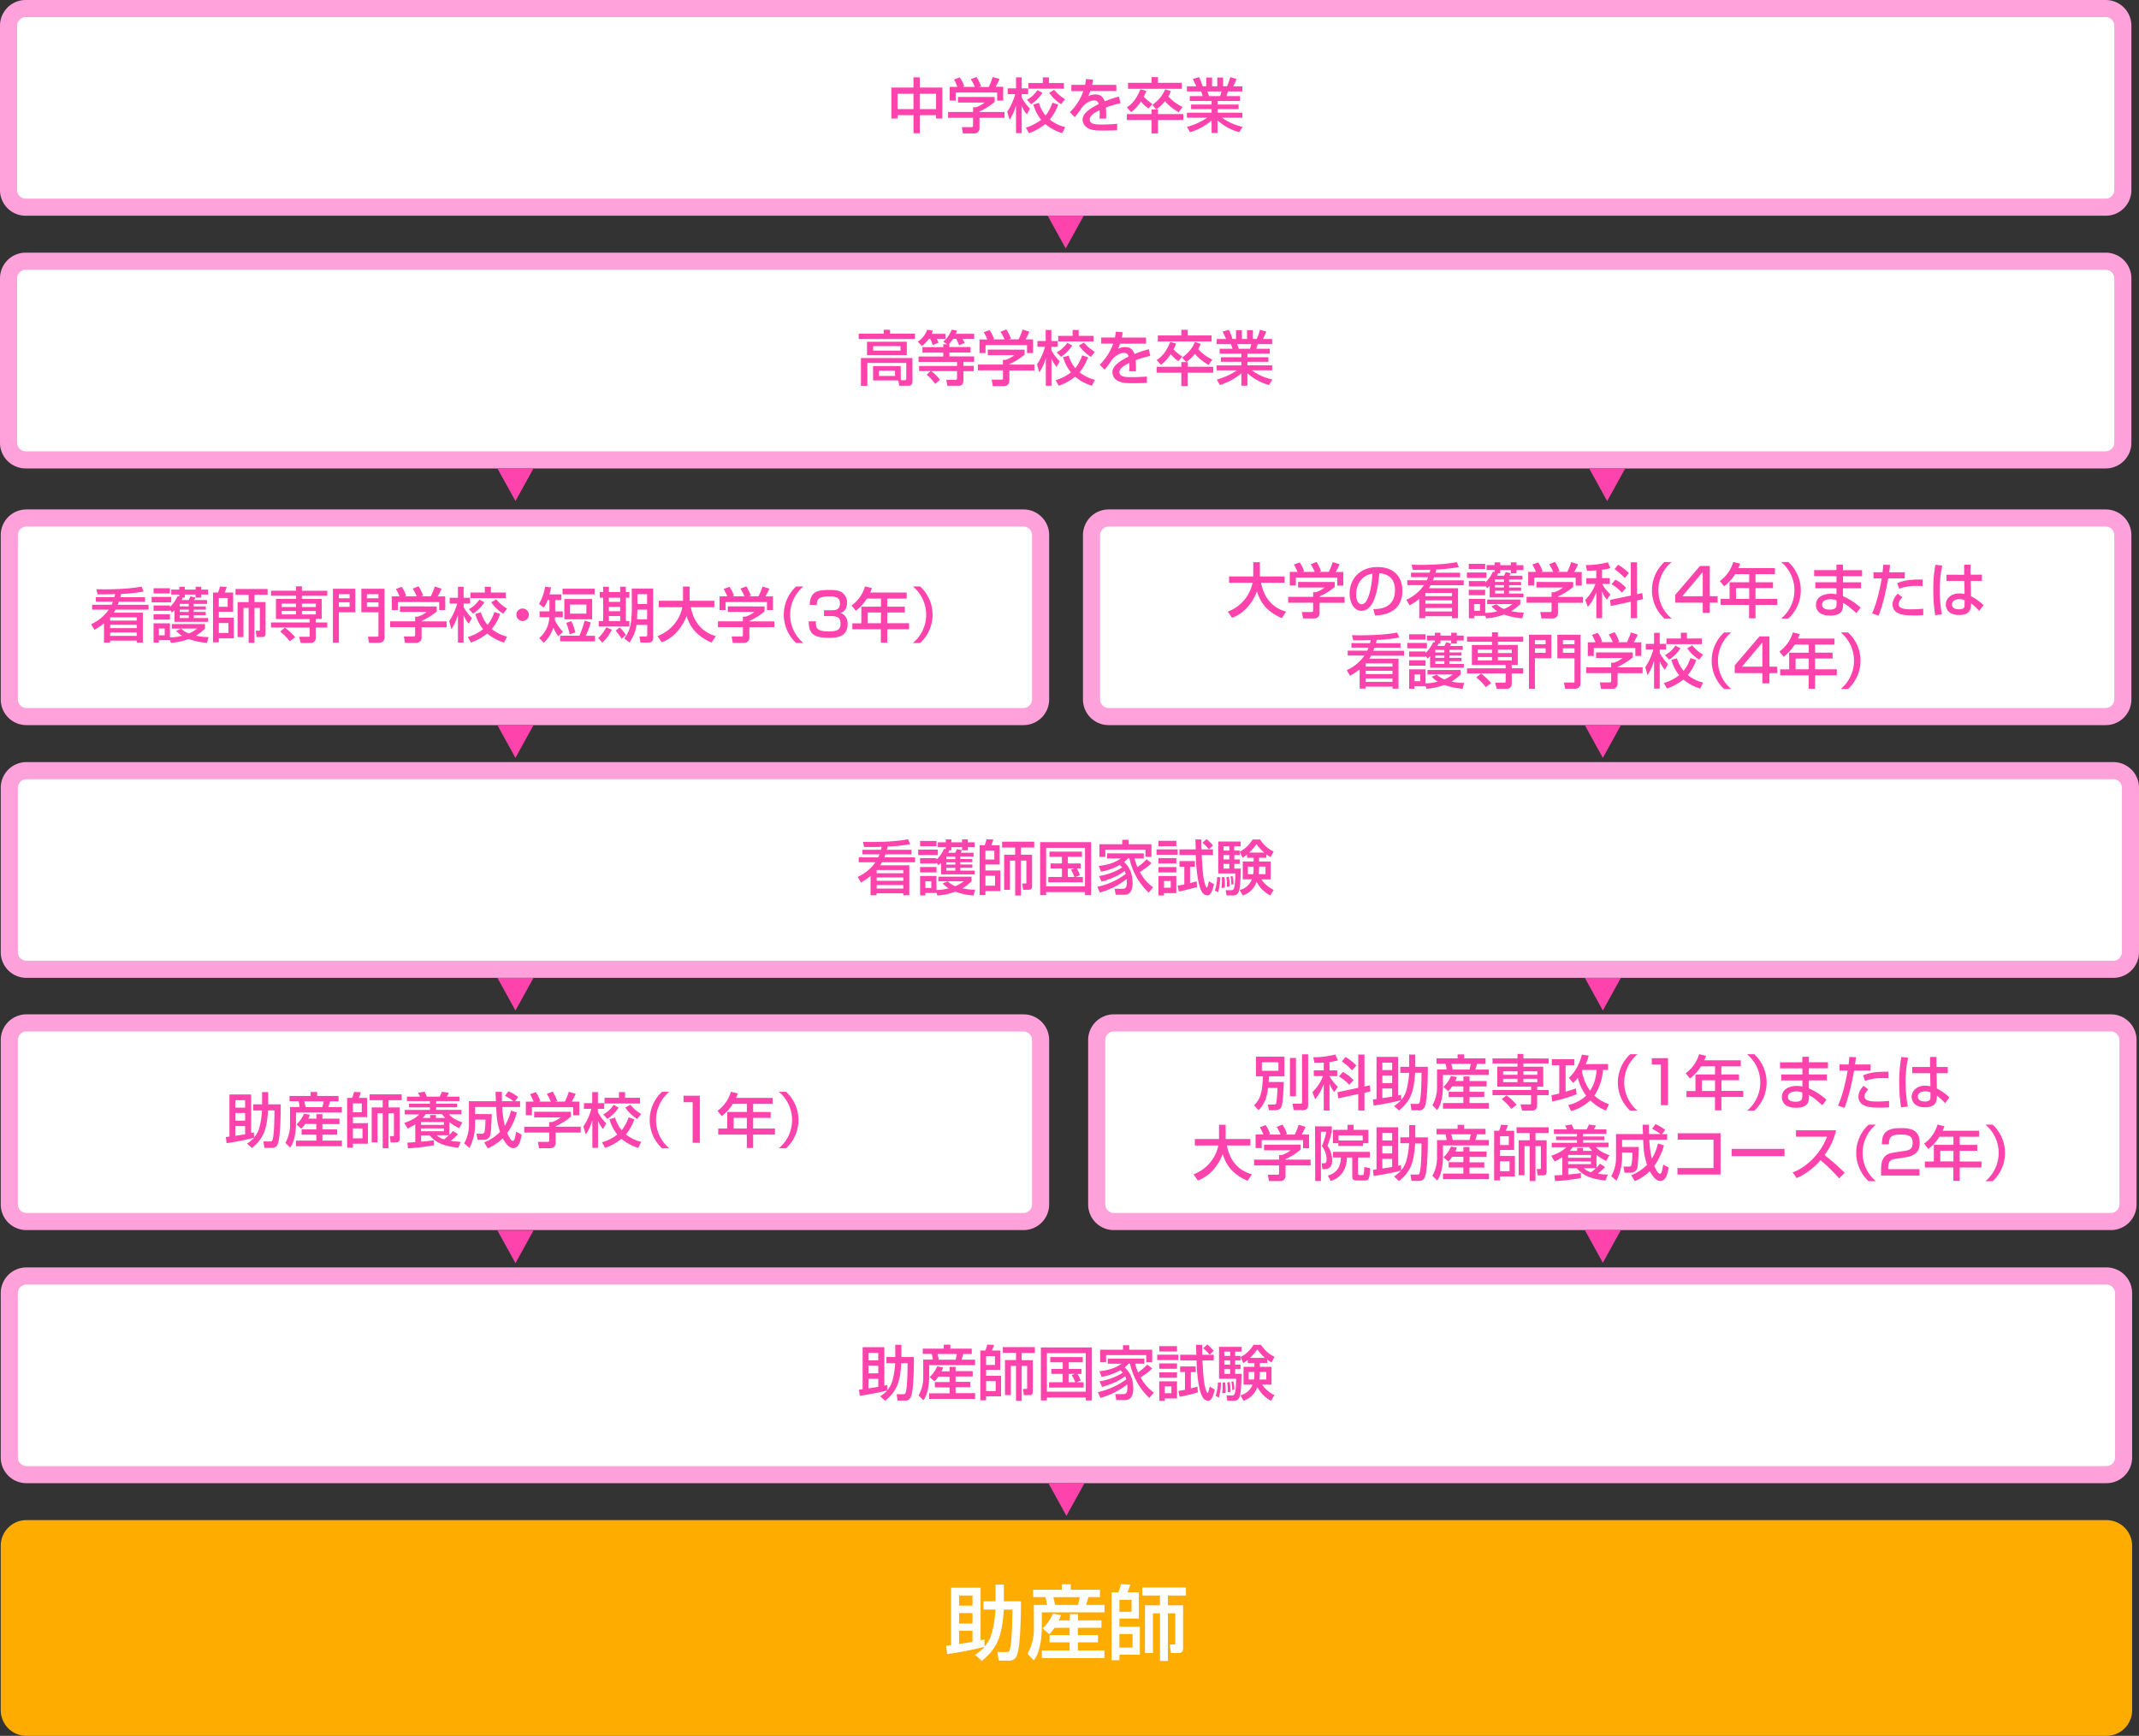 <svg xmlns="http://www.w3.org/2000/svg" viewBox="0 0 1000 811.53"><rect x="0" y="0" width="1000" height="811.53" fill="#333333" stroke="none"/><defs><style>.cls-1{fill:#fff}.cls-2{fill:#ffa1da}.cls-3{fill:#ff43ac}.cls-5{fill:#ffac00}</style></defs><g id="レイヤー_2"><g id="レイヤー_1-2"><rect width="482.14" height="92.86" x="4.35" y="242.17" class="cls-1" rx="8"/><path d="M478.49 246.17a4.05 4.05 0 0 1 4 4V327a4.05 4.05 0 0 1-4 4H12.35a4.05 4.05 0 0 1-4-4v-76.83a4.05 4.05 0 0 1 4-4h466.14m0-8H12.35a12 12 0 0 0-12 12V327a12 12 0 0 0 12 12h466.14a12 12 0 0 0 12-12v-76.83a12 12 0 0 0-12-12Z" class="cls-2"/><path d="M53.48 279.17a11.34 11.34 0 0 0 .34-1.39c-1.06 0-2.57.08-4.71.08H45.6l-.53-2.4c1.28 0 2.25.06 3.79.06 1.72 0 10.86 0 17.3-1.28l1 2.28a68.11 68.11 0 0 1-10.53 1.15c-.2.86-.31 1.17-.39 1.53h11.54v2.12H55.57c-.3.89-.42 1.14-.53 1.42h14.41V285H54a16.09 16.09 0 0 1-.84 1.42h13.62v14h-2.85v-.92H51.45v.92h-2.82v-9a27 27 0 0 1-4.51 3l-1.51-2.62a19.79 19.79 0 0 0 8.25-6.8h-7.8v-2.28h9.11c.11-.23.31-.62.62-1.42h-8v-2.12Zm-2 9.5v1.45h12.45v-1.5H51.48Zm0 3.43v1.56h12.45v-1.56Zm0 3.57v1.61h12.45v-1.61Zm19.42-16.59h9.16v2.51H70.9Zm8.61 6.11h-.06v.36h-7.66v-2.48h7.66v.7a15.67 15.67 0 0 0 3.57-5.1l.78.22v-.95h-3.74v-2.28h3.74v-1.34h2.62v1.34h5v-1.34h2.64v1.34h3.23v2.28h-3.24v1.45h-2.64v-1.45h-5v1.45h-1a5.65 5.65 0 0 1-.47 1.14h3.29c.27-.52.5-1.08.78-1.7l2.37.53c-.09.14-.45.89-.59 1.17h6v1.79h-6.22v1.17h5.63V285h-5.63v1.09h5.63v1.53h-5.63v1.31h6.71v1.79H81.57v-5.42a14.82 14.82 0 0 1-1.23 1.06ZM71.79 275h7.66v2.45h-7.66Zm0 12.17h7.66v2.51h-7.66Zm7.72 12.1h-5.24v1.15h-2.48v-9.02h7.66v6.6a23.36 23.36 0 0 0 5.69-.78 12.63 12.63 0 0 1-2.79-2.28l2.31-1v-.05h-4.32v-2.12h15.5v2.12a23.79 23.79 0 0 1-4.24 3.28 24 24 0 0 0 5.88.65l-.7 2.73a32.17 32.17 0 0 1-8.52-1.79 30.9 30.9 0 0 1-8.39 1.79Zm-5.24-5.46V297H77v-3.15ZM84 282.32v1.17h4.24v-1.17Zm0 2.68v1.09h4.24V285Zm0 2.62v1.31h4.24v-1.31Zm.64 6.25a10.39 10.39 0 0 0 3.62 2.28 15 15 0 0 0 3.85-2.23v-.05ZM99.59 277h2.34a15.21 15.21 0 0 0 .87-2.78l3.2.14a21.76 21.76 0 0 1-.94 2.64H109v9h-6.7v2.81h7v9.61h-7v1.87h-2.71Zm2.71 2.57v4.12h4.15v-4.12Zm0 11.7v4.65h4.48v-4.65Zm7.8-15.91h15v2.73h-6.16v3.37h5.21v14.46c0 .67 0 1.9-1.5 1.9h-2.7l-.39-2.93h1.58c.34 0 .34-.28.34-.47v-10.21h-2.54v16.33h-2.7v-16.33h-2.42v13.63h-2.74v-16.36h5.16v-3.37h-6.14Zm23.15 18.05v-.06h-6.55V291h18.06v-1.59H129V280h9.42v-1.5H126.7v-2.34h11.68v-2.06h2.76v2.09H153v2.34h-11.86V280h9.28v9.34h-2.82V291h5.4v2.39h-5.4v4.8a2.23 2.23 0 0 1-2.36 2.42h-4.66l-.75-2.9h4.37c.53 0 .56-.17.56-.72v-3.6h-11.51v.06a30 30 0 0 1 4.74 4.46l-2.51 1.89a26.63 26.63 0 0 0-4.48-4.54Zm-1.59-11.23v1.61h6.72v-1.61Zm0 3.48v1.59h6.72v-1.59Zm9.48-3.48v1.61h6.52v-1.61Zm0 3.48v1.59h6.52v-1.59Zm14.51-10.42h10.48v11h-7.69v14.24h-2.79Zm2.79 4.46h5v-1.92h-5Zm0 4h5v-2.12h-5Zm10.48-8.44h10.84V298c0 1.73-1.09 2.54-2.82 2.54h-4.4l-.53-2.9h4.18c.64 0 .75 0 .75-.75v-10.64h-8Zm2.62 4.46h5.4v-1.92h-5.4Zm0 4h5.4v-2.12h-5.4Zm32.65-.2v2.31a29.82 29.82 0 0 1-7.1 4.46v.22h11.7v2.73h-11.7v5a2.35 2.35 0 0 1-2.29 2.31h-5.46l-.53-3h4.49c.78 0 .78-.39.78-.89v-3.46H182.4v-2.73h11.68v-2.17h1.22a12.53 12.53 0 0 0 4.13-2.21H187v-2.61Zm-17.41-4.74a25 25 0 0 0-1.68-3.43l2.71-1a17 17 0 0 1 2.09 4.18l-.64.19v.06h5.57a22 22 0 0 0-1.9-3.6l2.76-1.06a22.32 22.32 0 0 1 2.12 4.35l-.92.25v.06h4.52a32.73 32.73 0 0 0 1.84-4.57l3.2 1a27.39 27.39 0 0 1-1.84 3.62h3.54v6.38h-2.81v-3.73H186v3.73h-2.82v-6.38ZM210 290.4a28 28 0 0 0 3.74-8.25h-3.52v-2.68h3.88v-5.15h2.64v5.15h3v2.68h-3v1.62a22.24 22.24 0 0 0 3.88 5.15l-1.45 2.7a14.79 14.79 0 0 1-2.37-3.81h-.06v12.59h-2.64v-12.84h-.06a22.92 22.92 0 0 1-3 6.6Zm23.83-3.35a22.68 22.68 0 0 1-3.93 7.05 18.46 18.46 0 0 0 7.16 3.52l-1.39 2.78a21.52 21.52 0 0 1-7.86-4.23 25.89 25.89 0 0 1-7.64 4.23l-1.47-2.59a21.51 21.51 0 0 0 7.16-3.65 19.85 19.85 0 0 1-3.65-7.16l2.59-.75a16.91 16.91 0 0 0 3.12 5.88 18.73 18.73 0 0 0 3.2-6Zm-7.36-5.49a17.63 17.63 0 0 1-5.27 5.3l-2-2.06a13.27 13.27 0 0 0 4.91-4.49Zm.17-7.24h2.84V277h7v2.65h-16.55V277h6.75Zm5.36 5.88a18.67 18.67 0 0 0 5.07 4.35l-1.84 2.34a18.47 18.47 0 0 1-5.57-5.33Zm12.34 10.12a2.92 2.92 0 1 1 2.9-2.93 2.93 2.93 0 0 1-2.9 2.93Zm16.66 7.13a21.13 21.13 0 0 1-2.32-4 16.71 16.71 0 0 1-4.48 7.08l-2.09-2.23a13.36 13.36 0 0 0 4.71-9.78h-4.55v-2.72h4.6v-5.29H256a14.17 14.17 0 0 1-1.79 3.59l-2.21-1.78a22.12 22.12 0 0 0 2.82-8l2.78.28a24.2 24.2 0 0 1-.72 3.29h5.57v2.65h-2.9v5.29h3.57v2.73h-3.65c0 .31-.08.81-.11 1.2a19.22 19.22 0 0 0 3.87 5.6Zm15.19-6.45a34.91 34.91 0 0 1-2.37 6.24h4.35v2.59h-16.3v-2.63h9a44.56 44.56 0 0 0 2.45-7.05Zm1.81-15.76v2.62h-15v-2.62Zm-1.17 4.82v9.47h-13v-9.47Zm-9.69 10.34a30.13 30.13 0 0 1 1.84 5.27l-2.65.89a31.27 31.27 0 0 0-1.62-5.35Zm-.65-7.75v4.24h7.64v-4.24ZM286 294.41a18.19 18.19 0 0 1-4.44 6l-1.89-2.14a18.69 18.69 0 0 0 3.79-5Zm-4-20.12h2.65v2.51h5.29v-2.51h2.65v2.51h1.65v2.65h-1.65v10.89h1.65v2.57h-14.35v-2.57H282v-10.89h-1.59v-2.65H282Zm2.65 5.16v1.95h5.29v-1.95Zm0 4.26v2.06h5.29v-2.06Zm0 4.32v2.31h5.29V288Zm5.07 5.3a15.12 15.12 0 0 1 2.87 3.53l-2 1.79a26.57 26.57 0 0 0-2.76-3.82Zm5.63-18.17h10v23c0 2.23-1.51 2.23-2.37 2.23h-3.57l-.44-2.81h2.73c.64 0 .89-.22.89-.84v-4.57h-5a18.39 18.39 0 0 1-3.31 8.22l-2.43-1.89c2-2.76 3.54-5.41 3.54-14.33ZM298 285l-.19 4.52h4.71V285Zm0-7.21v4.62h4.52v-4.62Zm9.39 19.58A18.39 18.39 0 0 0 319 283.88h-11v-3h11.31v-6.66h3.1v6.66h11.56v3h-11c1.25 6.46 4.85 11.62 11.7 13.49l-2 3.06C325.37 297.2 322.55 293 321 288c-1.92 4.95-5.76 10.17-11.62 12.28Zm50.05-13.85v2.31a29.89 29.89 0 0 1-7.11 4.46v.22H362v2.73h-11.67v5a2.35 2.35 0 0 1-2.28 2.31h-5.47l-.53-3h4.49c.78 0 .78-.39.78-.89v-3.46h-11.67v-2.73h11.67v-2.17h1.23a12.5 12.5 0 0 0 4.12-2.21h-12.4v-2.61ZM340 278.78a24 24 0 0 0-1.67-3.43l2.7-1a16.67 16.67 0 0 1 2.09 4.18l-.64.19v.06h5.57a21.32 21.32 0 0 0-1.89-3.6l2.76-1.06a23.52 23.52 0 0 1 2.12 4.35l-.92.25v.06h4.51a32.73 32.73 0 0 0 1.84-4.57l3.2 1a28.58 28.58 0 0 1-1.83 3.62h3.53v6.38h-2.81v-3.73h-19.35v3.73h-2.81v-6.38Zm35.6-4.6a17.16 17.16 0 0 0 0 26.42h-3.4a18 18 0 0 1 0-26.42Zm5.85 16.3c-.05 2.73 0 4.71 5.77 4.71 4 0 5.74-.61 5.74-3.59 0-1.06-.17-2.57-1.56-3.1a6.94 6.94 0 0 0-2.67-.47h-3.49v-2.73h3.49c1.39 0 3.95 0 3.95-3.15 0-2.51-1.45-3.34-4.79-3.34-5.94 0-6 1.92-6 4h-3.35c.23-6.19 3.49-7 9.2-7 3.57 0 5 .53 5.85 1.11a5.66 5.66 0 0 1 2.4 4.85c0 3.9-2.43 4.6-3.12 4.79a4.57 4.57 0 0 1 2 1.17 6 6 0 0 1 1.4 4c0 6.13-5.21 6.46-8.67 6.46-7.86 0-9.5-2.37-9.5-7.72Zm23.85-10.64a22.15 22.15 0 0 1-5.18 5.71l-2-2.48a16.63 16.63 0 0 0 6.27-8.92l3.23.78a17.62 17.62 0 0 1-.83 2.09h17.08v2.82h-9.08v3.79H423v2.73h-8.19v5H425v2.82h-10.19v6.27h-3v-6.27h-13.33v-2.78h4.2v-7.77h9.17v-3.79Zm.39 6.52v5h6.16v-5Zm21.09 14.24a17.14 17.14 0 0 0 0-26.42h3.4a17.94 17.94 0 0 1 0 26.42Zm-185.8 53.71-8.42-15.27h16.85l-8.43 15.27z" class="cls-3"/><rect width="991.65" height="92.86" x="4.35" y="360.29" class="cls-1" rx="8"/><path d="M988 364.29a4.06 4.06 0 0 1 4 4v76.87a4.05 4.05 0 0 1-4 4H12.35a4.05 4.05 0 0 1-4-4v-76.87a4.06 4.06 0 0 1 4-4H988m0-8H12.35a12 12 0 0 0-12 12v76.87a12 12 0 0 0 12 12H988a12 12 0 0 0 12-12v-76.87a12 12 0 0 0-12-12Z" class="cls-2"/><path d="M411.85 397.29a11 11 0 0 0 .33-1.39c-1.06 0-2.56.08-4.71.08h-3.51l-.53-2.39c1.28 0 2.26.05 3.79.05 1.73 0 10.87 0 17.31-1.28l1 2.29a68.17 68.17 0 0 1-10.53 1.11c-.2.86-.31 1.17-.39 1.53h11.5v2.12h-12.2c-.31.89-.42 1.14-.53 1.42h14.41v2.29h-15.5a15.68 15.68 0 0 1-.83 1.42h13.65v14h-2.81v-.92h-12.49v.92H407v-9a27.16 27.16 0 0 1-4.51 3l-1.49-2.6a19.89 19.89 0 0 0 8.25-6.82h-7.8v-2.29h9.11a12.44 12.44 0 0 0 .61-1.42h-8v-2.12Zm-2 9.5v1.45h12.45v-1.5h-12.46Zm0 3.43v1.56h12.45v-1.56Zm0 3.57v1.61h12.45v-1.61Zm19.41-16.58h9.17v2.51h-9.17Zm8.61 6.1h-.05v.36h-7.67v-2.48h7.67v.7a15.79 15.79 0 0 0 3.56-5.1l.78.22v-.94h-3.73v-2.29h3.73v-1.34h2.62v1.34h5v-1.34h2.65v1.34h3.23v2.29h-3.23v1.44h-2.65v-1.44h-5v1.44h-1a6 6 0 0 1-.48 1.15h3.29c.28-.53.5-1.09.78-1.7l2.37.53c-.08.14-.44.89-.58 1.17h6v1.78h-6.21v1.17h5.62v1.48h-5.62v1.08h5.62v1.54h-5.62V407h6.71v1.78h-15.73v-5.38a11.75 11.75 0 0 1-1.22 1.06Zm-7.72-10.17h7.67v2.45h-7.67Zm0 12.18h7.67v2.51h-7.67Zm7.72 12.09h-.05v.06h-5.19v1.14h-2.48v-9.08h7.67v6.54a22.35 22.35 0 0 0 5.68-.78 12.88 12.88 0 0 1-2.79-2.28l2.32-1V412h-4.32v-2.12h15.49V412a24.07 24.07 0 0 1-4.23 3.29 24.25 24.25 0 0 0 5.88.64l-.7 2.73a32.55 32.55 0 0 1-8.53-1.78 30.75 30.75 0 0 1-8.39 1.78Zm-5.24-5.41v3.15h2.76V412Zm9.76-11.51v1.17h4.23v-1.17Zm0 2.65v1.08h4.23v-1.08Zm0 2.62V407h4.23v-1.31ZM443 412a10.39 10.39 0 0 0 3.62 2.28 15.19 15.19 0 0 0 3.88-2.28Zm15-16.85h2.34a15.35 15.35 0 0 0 .86-2.79l3.21.14a22 22 0 0 1-.95 2.65h3.9v9h-6.66v2.81h7v9.62h-7v1.87H458Zm2.7 2.56v4.12h4.16v-4.12Zm0 11.7v4.66h4.49v-4.66Zm7.81-15.91h15v2.73h-6.21v3.37h5.21v14.47c0 .67 0 1.89-1.5 1.89h-2.71l-.39-2.92h1.59c.33 0 .33-.28.33-.48v-10.22h-2.53v16.33h-2.7v-16.33h-2.43V416h-2.73v-16.4h5.16v-3.37h-6.13Zm17.76.2h23.85v24.77h-2.87v-1.39h-18.17v1.39h-2.81Zm2.81 2.67v18h18.17v-18ZM503 409.92v.08h3.26v2.48h-16.17V410h6.38v-4h-5.33v-2.31h5.33v-3.12h-5.83v-2.43h15.19v2.43h-6.6v3.12h6V406h-1.86a14.8 14.8 0 0 1 1.5 3.15Zm-.92-3.82v-.1h-2.84v4h3.09a17.38 17.38 0 0 0-1.67-3.37Zm36.24-2.59a19.41 19.41 0 0 1-3.07 2.59c-1.39 1-1.92 1.33-2.34 1.59a20.77 20.77 0 0 0 6.19 7.16l-2.1 2.45a31.23 31.23 0 0 1-9-16h-.72a10.7 10.7 0 0 1-1.79 1.69c1.43 1.4 4 3.93 4 9.9 0 1.2-.08 5.4-3.65 5.4h-4.24l-.53-2.78h3.68c.89 0 2.06 0 2.06-3 0-.59 0-1.2-.08-1.57a34.85 34.85 0 0 1-12.54 6.33L513 414.6a34.17 34.17 0 0 0 13.29-6 7.26 7.26 0 0 0-.55-1.42c-1.87 1.51-5.22 3.46-10.76 5l-1.2-2.62a28.75 28.75 0 0 0 10.84-4 10.16 10.16 0 0 0-1.11-1.2 27.34 27.34 0 0 1-8.78 3.15l-1.06-2.67c4.18-.48 7.58-1.48 10.31-3.51h-6.41v-2.37h17.14v2.37h-4.29a22.51 22.51 0 0 0 1.36 4.06 28 28 0 0 0 4.27-3.65Zm-13.66-8.81v-2.09h2.93v2.09h10.73v5.88h-2.79v-3.34h-18.78v3.34H514v-5.88Zm16.02 2.4h9.9v2.5h-9.9Zm.92-4h8.34v2.5h-8.34Zm0 8.08h8.34v2.51h-8.34Zm0 4.18h8.34v2.51h-8.34Zm0 4.18h8.34v8h-5.75v1.11h-2.59Zm2.59 2.37V415h3.13v-3.17Zm6.39 2.14c.89-.17 1.84-.3 3.09-.56v-8.3h-2.26v-2.62h7.22v2.62h-2.26v7.66c2-.5 2.2-.58 3.07-.83l.22 2.67c-2.81.81-5.68 1.54-8.55 2.09ZM559 397.1c0-1.2-.14-4.41-.14-4.66h2.79c0 1.34 0 2.9.08 4.66h3.43a18.49 18.49 0 0 0-3-3.1l1.92-1.72a18.91 18.91 0 0 1 3 3l-2 1.82h2v2.64h-5.29c.47 7.81.69 11.57 1.89 14.47.08.25.31.72.53.72s.22-.14.28-.28.64-2.34.72-2.67l2.35 1.42c-.73 2.9-1.4 5.21-3.18 5.21a3.05 3.05 0 0 1-2.51-1.7c-2.09-3.51-2.7-12.21-2.84-17.17h-7.64v-2.64Zm11.47 12.98a27.49 27.49 0 0 1-1 7.11l-1.51-.86a20.27 20.27 0 0 0 1.06-6.25ZM583 399.52a10.69 10.69 0 0 1-2.12 1.45l-1.25-2.73h-.06v1.48h-2.5v2.06h2.5v2.09h-2.5v2.2h3c0 .7-.11 8.36-.84 10.42a2.64 2.64 0 0 1-3 2.12h-2.81l-.39-2.42h2.39c1.26 0 2 0 2.12-7.83h-8v-14.94H580v2.23h-3v2h2.5v.59a15.64 15.64 0 0 0 6.11-5.77h3.51a14.82 14.82 0 0 0 6.3 5.63l-1.4 2.59a13.61 13.61 0 0 1-2-1.28V401h-3.4v1.78h5.43v8.34h-4.35a14.56 14.56 0 0 0 5.77 4.9l-1.62 2.62a15 15 0 0 1-6.38-6.38 10.16 10.16 0 0 1-6.47 6.38l-1.45-2.54a8.18 8.18 0 0 0 5.69-5H581v-8.34h5.07V401H583Zm-10.53 10.56a30.33 30.33 0 0 1 .16 4.88l-1.58.2a33.75 33.75 0 0 0 .22-3.6c0-.59 0-1-.06-1.48Zm-.47-14.43v2h2.73v-2Zm0 4.07v2.06h2.73v-2.06Zm0 4.15v2.2h2.73v-2.2Zm2.48 6a23.74 23.74 0 0 1 .42 4.57l-1.31.2a21.09 21.09 0 0 0-.28-4.55Zm1.73-.28a15.33 15.33 0 0 1 .47 3.79l-1 .22a18 18 0 0 0-.39-3.87Zm9.83-4.43h-2.64v3.54h2.48a14.84 14.84 0 0 0 .19-2.54Zm4.94-6.58a23.76 23.76 0 0 1-3.57-3.95 23 23 0 0 1-3.4 3.95Zm-2.37 7.67a20.72 20.72 0 0 1-.2 2.45h3.24v-3.54h-3Zm-347.63 66.18-8.42-15.27h16.85l-8.43 15.27z" class="cls-3"/><rect width="482.14" height="92.86" x="4.35" y="478.22" class="cls-1" rx="8"/><path d="M478.49 482.22a4.05 4.05 0 0 1 4 4v76.86a4.05 4.05 0 0 1-4 4H12.35a4.05 4.05 0 0 1-4-4v-76.86a4.05 4.05 0 0 1 4-4h466.14m0-8H12.35a12 12 0 0 0-12 12v76.86a12 12 0 0 0 12 12h466.14a12 12 0 0 0 12-12v-76.86a12 12 0 0 0-12-12Z" class="cls-2"/><path d="M115.48 534.67a15.42 15.42 0 0 0 3.2-2.67l-.05-.06c-4.57 1.26-11.54 2.34-12.71 2.51l-.34-2.87c.67-.06.73-.09 1.68-.23v-19.67h10.14v18c.64-.14.84-.19 1.31-.33l.06 2.45c1.56-1.78 2.39-3.51 3.09-7.33a47.85 47.85 0 0 0 .64-5.32h-4.13v-2.85h4.16v-5.74h2.84v5.74h5.88c0 .65.05 15.64-1.48 18.73a2.61 2.61 0 0 1-2.67 1.62h-3.49l-.47-3H126c.78 0 1.17 0 1.4-.72.86-2.56.89-11.23.92-13.82h-3c-.58 9.42-2.28 13.21-7.52 17.61ZM110 514.36v3.48h4.6v-3.48Zm0 6v3.56h4.6v-3.56Zm4.6 6.1H110V531c3.13-.45 3.46-.51 4.6-.7Zm20.77-14.08h9.84v-1.87h3.06v1.87h10v2.53h-4a23.43 23.43 0 0 1-.78 2.68h6.33v2.53h-21.44v5c0 1.23-.06 8-2.73 11.42l-2.23-2.25a17 17 0 0 0 2.17-8.89v-7.86h4.49a12.72 12.72 0 0 0-.53-2.68h-4.18Zm7.3 13.07a13.69 13.69 0 0 1-1.81 2.23l-2.26-2a14.59 14.59 0 0 0 3.51-5l2.76.47a15.43 15.43 0 0 1-.75 1.84h3.79v-2.12h2.81v2.12h8v2.54h-8V528h6.92v2.48h-6.92v2.78h9.12v2.62h-21.46v-2.62h9.53v-2.78H141V528h6.88v-2.51Zm-.42-10.54c.17.56.48 2 .62 2.68h7.85c.26-1 .42-1.73.59-2.68Zm20.03-1.64h2.35a16.23 16.23 0 0 0 .86-2.79l3.2.14a21.32 21.32 0 0 1-.94 2.65h3.9v9H165v2.82h7v9.61h-7v1.87h-2.71Zm2.71 2.56V520h4.15v-4.13Zm0 11.71v4.65h4.48v-4.65Zm7.8-15.91h15v2.73h-6.16v3.37h5.21v14.46c0 .67 0 1.9-1.5 1.9h-2.7l-.39-2.93h1.59c.33 0 .33-.28.33-.47v-10.23h-2.54v16.33h-2.7v-16.33h-2.43v13.63h-2.73v-16.36h5.15v-3.37h-6.13Zm21.34 13.98a26.85 26.85 0 0 1-3.54 2L189 525c4.71-1.68 6.18-3.18 7-4h-6.77v-2.09H201v-1.2h-9.78V516H201v-1.22h-10.77v-2.09h6.13c-.11-.28-.78-1.54-.92-1.81l3.09-.48c.28.56.79 1.65 1 2.29h6a15 15 0 0 0 1.06-2.29l3.23.48a14.58 14.58 0 0 1-.89 1.81h5.85v2.09h-10.89V516h9.86v1.67h-9.86v1.2h11.84v2.09h-5.88c.81.89 2 2.2 6.3 3.79l-1.51 2.68a21.63 21.63 0 0 1-4.54-2.85v6a23.1 23.1 0 0 0 1.62-1.84l2.42 1.5a27.64 27.64 0 0 1-3.51 3.15c2.09.28 3.57.36 4.79.45l-1.17 2.76c-7.13-.87-10.45-2.4-13.37-5.77h-4v2.92c3.35-.28 4.85-.5 5.94-.67v2.35a97.66 97.66 0 0 1-12.1 1.42l-.27-2.65c1.47-.08 2.56-.14 3.7-.22Zm2.73-1.06v1.34h10.68v-1.34Zm0 3v1.31h10.68v-1.31Zm4.24-4.87v-1.4h2.73v1.4h4.29c-.61-.67-1-1.17-1.5-1.79H199a12.23 12.23 0 0 1-1.4 1.79Zm3.09 8.08a7.61 7.61 0 0 0 3.43 1.89 22.35 22.35 0 0 0 2.23-1.89Zm22.15 3.33a21.82 21.82 0 0 0 7.44-4.91c-1.5-4.51-1.61-7.16-1.81-11.65h-9.86v3.32h7.77c0 1.73-.25 8.3-.64 9.67a3 3 0 0 1-3.12 2.37h-2.87l-.5-2.87h2.7a1.1 1.1 0 0 0 1.09-1 30.43 30.43 0 0 0 .39-5.57h-4.82V526a23.91 23.91 0 0 1-2.65 10.7l-2.46-2.17a17.2 17.2 0 0 0 2.23-8.61v-11.09h12.6c0-.64-.14-3.65-.17-4.37h3c0 1.22-.06 2.5 0 4.37h5.44a27.66 27.66 0 0 0-4-2.51l1.62-2.14a22 22 0 0 1 4.51 2.67l-1.45 2h2.37v2.7h-8.36a54.61 54.61 0 0 0 1.2 8.78 23.11 23.11 0 0 0 2.87-7.11l2.79.9a30 30 0 0 1-4.52 9.58c.51 1.17 1.68 3.65 2.57 3.65s1.06-1.11 1.61-4.26l2.57 1.37c-.5 2.76-1.23 6.29-3.9 6.29-2.46 0-4.35-3.48-4.94-4.57a22 22 0 0 1-7 4.66Zm40.54-14.33v2.32a29.8 29.8 0 0 1-7.1 4.45v.23h11.7v2.73h-11.7v5a2.35 2.35 0 0 1-2.29 2.31H252l-.53-2.95H256c.78 0 .78-.4.78-.9v-3.45h-11.69v-2.73h11.68v-2.18H258a12.3 12.3 0 0 0 4.13-2.2h-12.4v-2.62ZM249.47 515a25.15 25.15 0 0 0-1.67-3.43l2.7-1a17.19 17.19 0 0 1 2.09 4.18l-.64.2v.05h5.57a22.89 22.89 0 0 0-1.89-3.6l2.75-1.06a21.77 21.77 0 0 1 2.12 4.35l-.92.25v.06h4.52a33.37 33.37 0 0 0 1.84-4.57l3.2.94a27.5 27.5 0 0 1-1.84 3.63h3.54v6.38H268v-3.74h-19.34v3.74h-2.82V515Zm23.26 11.64a28 28 0 0 0 3.74-8.24H273v-2.68h3.88v-5.15h2.65v5.15h2.95v2.68h-2.95v1.6a21.85 21.85 0 0 0 3.87 5.16l-1.45 2.7a15 15 0 0 1-2.37-3.82v12.6h-2.65V523.8h-.06a23.16 23.16 0 0 1-3 6.61Zm23.83-3.34a22.68 22.68 0 0 1-3.93 7.05 18.42 18.42 0 0 0 7.16 3.51l-1.39 2.79a21.43 21.43 0 0 1-7.86-4.24 25.71 25.71 0 0 1-7.64 4.24l-1.47-2.59a21.7 21.7 0 0 0 7.16-3.65 19.93 19.93 0 0 1-3.65-7.16l2.59-.76a16.92 16.92 0 0 0 3.12 5.88 18.67 18.67 0 0 0 3.2-6Zm-7.36-5.49a17.63 17.63 0 0 1-5.27 5.3L282 521a13.13 13.13 0 0 0 4.9-4.48Zm.17-7.24h2.84v2.67h7v2.65h-16.59v-2.65h6.75Zm5.32 5.88a18.45 18.45 0 0 0 5.07 4.34l-1.84 2.34a18.41 18.41 0 0 1-5.57-5.32Zm18.22-6.02a17.14 17.14 0 0 0 0 26.41h-3.4a18 18 0 0 1 0-26.41Zm14.27 1.84v22h-3.35v-19h-4.26v-3Zm15.43 3.81a22.43 22.43 0 0 1-5.18 5.72l-2-2.48a16.63 16.63 0 0 0 6.27-8.92l3.23.78a17.62 17.62 0 0 1-.83 2.09h17.1v2.81h-9.09v3.79h8.2v2.74h-8.2v5h10.18v2.81h-10.18v6.27h-2.95v-6.27h-13.38v-2.81H340v-7.78h9.17v-3.79Zm.39 6.53v5h6.16v-5Zm21.09 14.23a17.13 17.13 0 0 0 0-26.41h3.4a17.93 17.93 0 0 1 0 26.41Zm-123.11 53.71-8.42-15.27h16.85l-8.43 15.27z" class="cls-3"/><rect width="988.44" height="92.86" x="4" y="4" class="cls-1" rx="8"/><path d="M984.44 8a4.05 4.05 0 0 1 4 4v76.86a4.05 4.05 0 0 1-4 4H12a4.05 4.05 0 0 1-4-4V12a4.05 4.05 0 0 1 4-4h972.44m0-8H12A12 12 0 0 0 0 12v76.86a12 12 0 0 0 12 12h972.44a12 12 0 0 0 12-12V12a12 12 0 0 0-12-12Z" class="cls-2"/><path d="M416.72 40.94h10.34v-4.79H430v4.79h10.56V55.4h-2.93v-1.56H430v8.45h-2.93v-8.45h-7.44v1.56h-2.9Zm2.9 2.9V51h7.44v-7.16Zm10.37 0V51h7.63v-7.16Zm35.01 1.5v2.32a30 30 0 0 1-7.11 4.46v.22h11.71v2.73h-11.67v5a2.35 2.35 0 0 1-2.28 2.31h-5.46l-.53-2.95h4.48c.78 0 .78-.39.78-.9v-3.46h-11.67v-2.73h11.67v-2.18h1.23a12.27 12.27 0 0 0 4.12-2.2h-12.4v-2.62Zm-17.42-4.73a24 24 0 0 0-1.58-3.43l2.7-1a16.18 16.18 0 0 1 2.09 4.18l-.64.19v.06h5.58a22 22 0 0 0-1.9-3.6l2.71-1.01a22.61 22.61 0 0 1 2.12 4.35l-.92.25v.06h4.51a30.12 30.12 0 0 0 1.84-4.66l3.21.94a28.12 28.12 0 0 1-1.84 3.63H469V47h-2.82v-3.75h-19.36V47H444v-6.39Zm23.31 11.62a27.73 27.73 0 0 0 3.73-8.23h-3.51v-2.7H475v-5.15h2.65v5.15h3V44h-3v1.61a22.41 22.41 0 0 0 3.87 5.16l-1.44 2.7a14.69 14.69 0 0 1-2.37-3.81h-.06v12.57H475V49.38h-.05A23.31 23.31 0 0 1 472 56Zm23.82-3.35a22.46 22.46 0 0 1-3.93 7 18.3 18.3 0 0 0 7.22 3.56l-1.4 2.79a21.58 21.58 0 0 1-7.91-4.23 25.55 25.55 0 0 1-7.63 4.24l-1.48-2.59a21.32 21.32 0 0 0 7.16-3.65 20.27 20.27 0 0 1-3.65-7.16l2.59-.75a17.17 17.17 0 0 0 3.13 5.91 19 19 0 0 0 3.2-6Zm-7.35-5.49a17.74 17.74 0 0 1-5.27 5.3l-2-2.06a13.27 13.27 0 0 0 4.91-4.49Zm.16-7.24h2.85v2.67h7v2.65h-16.59v-2.65h6.74Zm5.33 5.85a18.38 18.38 0 0 0 5.07 4.35l-1.84 2.34a18.6 18.6 0 0 1-5.57-5.33ZM511 37.21a22.78 22.78 0 0 1-.45 2.48h11.34v2.87H509.7a14.68 14.68 0 0 1-.95 2.39 7.08 7.08 0 0 1 3.24-.8c2.73 0 3.76 1.28 4.46 3.23a52.76 52.76 0 0 1 6.68-2.23l.7 3.12a49.46 49.46 0 0 0-6.83 2 37.81 37.81 0 0 1 .09 5.18H514a15.59 15.59 0 0 0 .11-2.09c0-.75 0-1.23-.06-1.84-2.92 1.48-4.6 2.73-4.6 4.32 0 2.37 3.15 2.37 5.83 2.37.36 0 3.17 0 7-.31v3c-2.11.09-4.4.14-6.52.14-3 0-5.9-.05-7.83-1.59a4.48 4.48 0 0 1-1.82-3.45c0-2.26 1.7-4.43 7.55-7.35a2 2 0 0 0-2.17-1.71c-2.48 0-4.94 2.23-5.8 3.49a50.31 50.31 0 0 1-3.23 4.37l-2.29-2.37a25 25 0 0 0 6.3-9.83h-5.6v-2.91h6.41a17 17 0 0 0 .36-2.73Zm25.92 13.49a15.43 15.43 0 0 1-3.54-3.27 17.8 17.8 0 0 1-4.57 5l-2-2.25c1.2-.76 4-2.54 6.35-8.45l2.76.78a26.32 26.32 0 0 1-1.23 2.71 25 25 0 0 0 4.1 3.4Zm3.74.47-1.9-2.09c3.07-2.4 4.74-4.41 5.94-7.33l2.67.86a11 11 0 0 1-1.14 2.48 20 20 0 0 0 6.63 4.91L551 52.51c-3.59-2.26-5.1-3.66-6.35-5.24a18 18 0 0 1-4 3.84v.06h.69v2.17h11.86v2.79h-11.85v6.24h-3v-6.24h-11.54v-2.79h11.54v-2.17Zm-2.31-15.11h3v2.65h11.15v2.82h-25.13v-2.82h11Zm16.57 23.27a32.6 32.6 0 0 0 9.42-4.26V55h-9.45v-2.3h11.54V51h-9.59v-2.12h9.59v-1.67h-10.17v-2.28h6a15 15 0 0 0-.75-2.18h-6.61v-2.39h4.38c-.2-.45-1.09-2.32-1.62-3.46l2.9-.84a22.72 22.72 0 0 1 1.67 4.3h1.7v-4.1h2.73v4.1h2.43v-4.1h2.73v4.1h1.81a29.79 29.79 0 0 0 1.53-4.3l2.9.84a23.54 23.54 0 0 1-1.53 3.46h4.29v2.39h-6.74c-.09.34-.59 1.84-.7 2.18h6.33v2.28h-10.47v1.67h9.81V51h-9.81v1.7h11.57V55h-9.42v.06a25.11 25.11 0 0 0 9.53 4.24l-1.59 2.53a25.48 25.48 0 0 1-10.09-5.52v5.86h-2.81v-5.82a27.73 27.73 0 0 1-10.06 5.46Zm9.53-16.58c.14.36.67 1.87.78 2.18h5.19a12 12 0 0 0 .61-2.18Zm-66.23 73.39-8.42-15.28h16.84l-8.42 15.28z" class="cls-3"/><rect width="988.44" height="92.86" x="4" y="122.12" class="cls-1" rx="8"/><path d="M984.44 126.12a4.06 4.06 0 0 1 4 4V207a4.06 4.06 0 0 1-4 4H12a4.06 4.06 0 0 1-4-4v-76.88a4.06 4.06 0 0 1 4-4h972.44m0-8H12a12 12 0 0 0-12 12V207a12 12 0 0 0 12 12h972.44a12 12 0 0 0 12-12v-76.88a12 12 0 0 0-12-12Z" class="cls-2"/><path d="M413.13 154.16h3V156h11.62v2.5h-26.3V156h11.68Zm8 23.6H423c.44 0 .69-.16.69-.72v-7.36H405.5v10.7h-3v-13h24.08v10.7c0 2.12-1.23 2.28-1.7 2.28h-4.48l-.44-2.5h-11.79v-6.72h12.93Zm2.81-18V166h-18.61v-6.22Zm-15.74 2.07v2.08H421v-2.11Zm2.7 11.48v2.45h7.56v-2.45Zm23.29-14.83a16.64 16.64 0 0 1-3.15 3.26l-2-2a10.88 10.88 0 0 0 4.43-5.6l2.62.45a11.47 11.47 0 0 1-.53 1.48H442v2.42h-4.1a10.15 10.15 0 0 1 .89 1.73l-2.79 1.1a19 19 0 0 0-1.06-2.84Zm8.45 2.45v-.05l-1.65-1.2a13 13 0 0 0 3.9-5.55l2.51.42a13.25 13.25 0 0 1-.56 1.51h8.59v2.42H450a20.89 20.89 0 0 1 1 1.87l-2.61 1.08c-.48-1.22-1.17-2.67-1.31-3h-1.54a12.31 12.31 0 0 1-1.95 2.45h.25v1.37h9.9v2.56h-9.9v1.81h11.57v2.54h-5v1.89h4.8v2.48h-4.8v3.6c0 1.53 0 3.23-2.34 3.23h-5.18l-.48-2.79h4.16c.58 0 .86-.14.86-1v-3.07h-12v.06a18 18 0 0 1 4 4l-2.2 1.92a26.32 26.32 0 0 0-4-4.34l1.87-1.68h-5.41v-2.36h17.75v-1.89h-18v-2.54h11.54v-1.81h-9.73v-2.56h9.73v-1.37Zm36.36 2.54v2.31a29.82 29.82 0 0 1-7.1 4.46v.22h11.7v2.73h-11.7v5a2.35 2.35 0 0 1-2.29 2.31h-5.46l-.53-3h4.49c.78 0 .78-.39.78-.89v-3.46h-11.71v-2.73h11.68v-2.17h1.22a12.78 12.78 0 0 0 4.13-2.2h-12.4v-2.62Zm-17.42-4.74a24.57 24.57 0 0 0-1.67-3.43l2.71-1a17 17 0 0 1 2.09 4.18l-.65.2h5.58a21.88 21.88 0 0 0-1.9-3.59l2.76-1.06a22.51 22.51 0 0 1 2.12 4.34l-.92.26h4.51a30.12 30.12 0 0 0 1.84-4.57l3.21 1a28 28 0 0 1-1.84 3.62h3.54v6.38h-2.82v-3.73h-19.39v3.73h-2.82v-6.38Zm23.24 11.62a27.62 27.62 0 0 0 3.73-8.25H485v-2.67h3.88v-5.16h2.64v5.16h3v2.67h-3v1.62a22 22 0 0 0 3.88 5.15l-1.4 2.71a15 15 0 0 1-2.37-3.82h-.06v12.59h-2.64v-12.84h-.06a22.92 22.92 0 0 1-3 6.6Zm23.83-3.35a23 23 0 0 1-3.93 7.05 18.35 18.35 0 0 0 7.16 3.51l-1.4 2.78a21.58 21.58 0 0 1-7.85-4.23 25.89 25.89 0 0 1-7.64 4.23l-1.48-2.59a21.45 21.45 0 0 0 7.17-3.65A20.08 20.08 0 0 1 497 167l2.6-.75a16.75 16.75 0 0 0 3.12 5.88 18.87 18.87 0 0 0 3.2-6Zm-7.36-5.49a17.6 17.6 0 0 1-5.27 5.29l-2-2.06a13.27 13.27 0 0 0 4.91-4.49Zm.17-7.25h2.84V157h7v2.64h-16.59V157h6.75Zm5.32 5.88a18.67 18.67 0 0 0 5.07 4.35l-1.85 2.35a18.54 18.54 0 0 1-5.57-5.32Zm18.11-4.81a22.78 22.78 0 0 1-.45 2.48h11.34v2.87h-12.15a15.7 15.7 0 0 1-.94 2.4 6.92 6.92 0 0 1 3.23-.81c2.73 0 3.76 1.28 4.46 3.23a52.82 52.82 0 0 1 6.69-2.23l.69 3.12a49.46 49.46 0 0 0-6.83 2 37.87 37.87 0 0 1 .09 5.18h-3.12a15.49 15.49 0 0 0 .11-2.09c0-.75 0-1.22-.06-1.84-2.92 1.48-4.6 2.74-4.6 4.32 0 2.37 3.15 2.37 5.83 2.37.36 0 3.18 0 7-.31v3c-2.12.08-4.41.13-6.53.13-3 0-5.9-.05-7.83-1.58a4.52 4.52 0 0 1-1.75-3.52c0-2.25 1.7-4.43 7.55-7.35a2 2 0 0 0-2.17-1.7c-2.48 0-4.94 2.23-5.8 3.48a50.47 50.47 0 0 1-3.23 4.38l-2.29-2.37a25.09 25.09 0 0 0 6.3-9.84h-5.6v-2.87h6.41a17 17 0 0 0 .36-2.73Zm25.96 13.49a15.35 15.35 0 0 1-3.53-3.26 18.11 18.11 0 0 1-4.57 5l-2-2.26c1.2-.75 4-2.54 6.35-8.44l2.76.78a28.29 28.29 0 0 1-1.22 2.7 23.75 23.75 0 0 0 4.09 3.4Zm3.74.47-1.9-2.09c3.07-2.4 4.74-4.4 5.94-7.33l2.68.87a11.86 11.86 0 0 1-1.15 2.48 19.89 19.89 0 0 0 6.63 4.87l-1.79 2.54c-3.6-2.26-5.1-3.65-6.36-5.24a18 18 0 0 1-4 3.84v.06h.7v2.18h11.84v2.78h-11.89v6.24h-3v-6.24h-11.55v-2.78h11.54v-2.18Zm-2.31-15.1h3v2.64h11.14v2.82H541.3v-2.82h11Zm16.57 23.27a32.92 32.92 0 0 0 9.42-4.27v-.05h-9.45v-2.32h11.54v-1.67h-9.58V167h9.58v-1.68h-10.17v-2.28h6a14.9 14.9 0 0 0-.75-2.17h-6.61v-2.4h4.38c-.19-.45-1.09-2.31-1.62-3.46l2.9-.83a22 22 0 0 1 1.67 4.29h1.7v-4.1h2.73v4.1H583v-4.1h2.73v4.1h1.81a29.25 29.25 0 0 0 1.53-4.29l2.9.83a22.05 22.05 0 0 1-1.53 3.46h4.29v2.4H588c-.09.33-.59 1.83-.7 2.17h6.33v2.28h-10.45V167H593v2.14h-9.81v1.67h11.56v2.32h-9.42v.05a25.11 25.11 0 0 0 9.53 4.24l-1.6 2.58a25.63 25.63 0 0 1-10.08-5.52v5.85h-2.82v-5.83a27.83 27.83 0 0 1-10.06 5.47Zm9.53-16.58c.14.36.67 1.86.78 2.17h5.19a11.67 11.67 0 0 0 .61-2.17Zm-337.4 73.38-8.42-15.27h16.85l-8.43 15.27z" class="cls-3"/><path d="M642.13 769.47c-.13.26-.28.51-.44.77h8.89v9.45h-2.28V779h-6.87v.69h-2.17v-6.25a14.74 14.74 0 0 1-2.92 2.28 13.25 13.25 0 0 0-1.43-1.83 12.64 12.64 0 0 0 4.64-4.42h-4v-1.79h5c.13-.27.24-.55.36-.82h-4v-1.71h4.64c.07-.26.15-.53.2-.81-1.57 0-3.15.07-4.63 0a5.9 5.9 0 0 0-.42-1.69 95 95 0 0 0 13.32-.76l1.33 1.62a63.94 63.94 0 0 1-7.11.68c-.07.31-.17.61-.26.91h7.44v1.71h-8.05c-.1.27-.21.55-.32.82h9.4v1.79Zm6.17 2.53h-6.87v.82h6.87Zm0 2.23h-6.87v.77h6.87Zm0 3.11v-.87h-6.87v.87Zm12.03-10.53h-6.27V765h6.27Zm-.49 11.79h-3.31v.76h-1.75v-6.48h5.06Zm1.91-9.51c-.19.2-.36.39-.55.56a15 15 0 0 0-1.33-1.1v.84h-5v-1.73h5v.76a9.37 9.37 0 0 0 2.44-3.51l.62.17v-.63h-2.37v-1.61h2.37v-1h2v1h2.22v-1h2v1h2.36v1.61h-2.36v.91h-1c-.17.32-.34.65-.51.93H671v1.39h-3.43v.57h3v1.12h-3v.57h3v1.14h-3v.57h3.87v1.42h-9.73Zm-6.91 1.17h5V772h-5Zm5-6.08H655v-1.7h4.87Zm-3.29 10.47v2.19H658v-2.19Zm14.55-.44a8.22 8.22 0 0 1-2.81 3 21 21 0 0 0 3.63.62 7.5 7.5 0 0 0-1.27 1.79 18.57 18.57 0 0 1-4.68-1.24 23.39 23.39 0 0 1-5.15 1.3 6.64 6.64 0 0 0-.89-1.69 22.51 22.51 0 0 0 4-.73 8.83 8.83 0 0 1-1.74-1.52l1.31-.49h-2.61v-1.62h8.61l.36-.07Zm-7.1-8.85h.07c-.13.3-.26.61-.42.91h2.06a8.18 8.18 0 0 0 .47-1.29l1 .15v-.7H665v.91Zm1.65 2.32h-1.92v.57h1.92Zm0 1.69h-1.92v.57h1.92Zm0 1.71h-1.92v.57h1.92Zm-1.52 4.16a7.73 7.73 0 0 0 1.94 1.2 8.38 8.38 0 0 0 1.86-1.2Zm11.72-3.59h4.2v6.12h-4.2v1.17h-2v-14.26h1.57a19.41 19.41 0 0 0 .53-2.79l2.51.2c-.32.9-.68 1.83-1 2.59h2.39v5.74h-4Zm2-5.07h-2v1.94h2Zm-2 7v2.32h2.2v-2.32Zm10.73-8.74v1.69h3.59v8.21c0 .87-.13 1.42-.68 1.76a3.87 3.87 0 0 1-2.17.37 5.44 5.44 0 0 0-.57-1.94h1.11c.11 0 .22-.06.22-.25v-6.14h-1.5v11.08h-2.1v-11.09h-1.41v8.17H681v-10.2h3.46v-1.69h-4.11v-2h10.28v2Z" style="fill:#ff4b00"/><rect width="988.44" height="92.86" x="4.35" y="714.67" class="cls-5" rx="8"/><path d="M984.79 718.67a4.05 4.05 0 0 1 4 4v76.86a4.05 4.05 0 0 1-4 4H12.35a4.05 4.05 0 0 1-4-4v-76.86a4.05 4.05 0 0 1 4-4h972.44m0-8H12.35a12 12 0 0 0-12 12v76.86a12 12 0 0 0 12 12h972.44a12 12 0 0 0 12-12v-76.86a12 12 0 0 0-12-12Z" class="cls-5"/><rect width="988.44" height="92.86" x="4.35" y="596.54" class="cls-1" rx="8"/><path d="M984.79 600.54a4.05 4.05 0 0 1 4 4v76.86a4.05 4.05 0 0 1-4 4H12.35a4.05 4.05 0 0 1-4-4v-76.86a4.05 4.05 0 0 1 4-4h972.44m0-8H12.35a12 12 0 0 0-12 12v76.86a12 12 0 0 0 12 12h972.44a12 12 0 0 0 12-12v-76.86a12 12 0 0 0-12-12Z" class="cls-2"/><path d="M455.83 773.61a21 21 0 0 0 4.37-3.61l-.08-.08c-6.23 1.71-15.73 3.19-17.32 3.42l-.46-3.91c.91-.08 1-.12 2.28-.31v-26.85h13.83v24.58c.87-.19 1.14-.27 1.78-.46l.08 3.35c2.13-2.43 3.27-4.79 4.22-10a62.87 62.87 0 0 0 .87-7.25h-5.62v-3.88h5.66v-7.82h3.87v7.82h8c0 .88.08 21.32-2 25.53a3.57 3.57 0 0 1-3.65 2.21h-4.75l-.64-4h3.87c1.06 0 1.6 0 1.9-1 1.18-3.49 1.22-15.31 1.25-18.84h-4c-.8 12.84-3.12 18-10.26 24Zm-7.45-27.69v4.74h6.27v-4.74Zm0 8.2V759h6.27v-4.86Zm6.27 8.32h-6.27v6.12c4.26-.61 4.71-.68 6.27-.95ZM483 743.22h13.41v-2.55h4.18v2.55h13.64v3.46h-5.44a32.28 32.28 0 0 1-1.06 3.64h8.62v3.46h-29.29v6.88c0 1.67-.08 10.94-3.72 15.57l-3-3.07a23.19 23.19 0 0 0 3-12.12v-10.72h6.12a18.07 18.07 0 0 0-.73-3.64H483Zm10 17.82a18.53 18.53 0 0 1-2.47 3l-3.08-2.78a19.83 19.83 0 0 0 4.79-6.87l3.76.64a20.94 20.94 0 0 1-1 2.51h5.16v-2.89H504v2.89h10.94V761h-11.05v3.42h9.42v3.38h-9.42v3.8h12.42v3.57h-29.25v-3.57h13v-3.8h-9.38v-3.38h9.38V761Zm-.57-14.36c.23.76.65 2.73.84 3.64h10.71c.34-1.29.57-2.35.8-3.64Zm27.23-2.25h3.19a21.39 21.39 0 0 0 1.18-3.8l4.37.19a30.89 30.89 0 0 1-1.29 3.61h5.31v12.24h-9.08v3.83h9.54v13.11h-9.54v2.55h-3.68Zm3.68 3.5v5.62H529v-5.62Zm0 16v6.34h6.12v-6.34ZM534 742.19h20.44v3.73H546v4.59h7.1v19.72c0 .91 0 2.58-2 2.58h-3.69l-.53-4H549c.45 0 .45-.37.45-.64v-13.93H546v22.26h-3.69v-22.26H539v18.57h-3.72v-22.3h7v-4.59H534Z" class="cls-1"/><path d="M411.5 652.79a15.11 15.11 0 0 0 3.21-2.67l-.06-.06c-4.57 1.26-11.54 2.34-12.71 2.51l-.33-2.87c.67-.05.72-.08 1.67-.22V629.8h10.15v18a12.39 12.39 0 0 0 1.31-.33l.05 2.45c1.56-1.78 2.4-3.51 3.09-7.33a45.54 45.54 0 0 0 .64-5.32h-4.12v-2.84h4.15v-5.74h2.85v5.74h5.88c0 .64.05 15.63-1.48 18.72a2.6 2.6 0 0 1-2.68 1.62h-3.48l-.47-2.95H422c.78 0 1.17 0 1.39-.73.87-2.56.89-11.23.92-13.82h-2.95c-.59 9.42-2.29 13.21-7.53 17.61Zm-5.5-20.31V636h4.6v-3.48Zm0 6v3.57h4.6v-3.55Zm4.6 6.1H406v4.49c3.12-.45 3.46-.5 4.6-.7Zm20.8-14.08h9.83v-1.87h3.07v1.87h10v2.5h-4c-.23 1-.62 2.2-.78 2.67h6.32v2.54H434.4v5c0 1.23 0 8-2.73 11.43l-2.23-2.26a17 17 0 0 0 2.18-8.89v-7.86h4.48a13.26 13.26 0 0 0-.52-2.67h-4.18Zm7.3 13.07a13.77 13.77 0 0 1-1.81 2.23l-2.26-2a14.62 14.62 0 0 0 3.51-5l2.76.47a15.57 15.57 0 0 1-.75 1.85h3.79V639h2.81v2h8v2.53h-8v2.51h6.91v2.48h-6.91v2.79h9.11V654H434.4v-2.61h9.54v-2.79h-6.89v-2.48h6.89v-2.51Zm-.42-10.57c.17.55.47 2 .61 2.67h7.86c.25-1 .42-1.73.58-2.67Zm20.03-1.61h2.34a16.07 16.07 0 0 0 .87-2.78l3.2.14a21.81 21.81 0 0 1-1 2.64h3.9v9H461v2.81h7v9.61h-7v1.87h-2.7ZM461 634v4.12h4.16V634Zm0 11.7v4.65h4.49v-4.65Zm7.81-15.91h15v2.73h-6.16v3.37h5.21v14.46c0 .67 0 1.9-1.5 1.9h-2.71l-.39-2.93h1.59c.34 0 .34-.28.34-.47v-10.27h-2.54v16.33H475v-16.33h-2.43v13.63h-2.73v-16.36H475v-3.37h-6.13Zm17.81.15h23.85v24.78h-2.87v-1.4h-18.17v1.4h-2.81Zm2.81 2.68v18h18.17v-18Zm13.91 13.54v.06h3.26v2.48h-16.16v-2.48h6.38v-3.93h-5.32V640h5.32v-3.13H491v-2.42h15.19v2.42h-6.6V640h6v2.31h-1.86a14.54 14.54 0 0 1 1.5 3.15Zm-.92-3.82v-.05h-2.84v3.93h3.09a17.11 17.11 0 0 0-1.67-3.37Zm36.25-2.59a18.89 18.89 0 0 1-3.07 2.59c-1.39 1-1.92 1.34-2.34 1.59a20.77 20.77 0 0 0 6.19 7.16l-2.15 2.46a31.26 31.26 0 0 1-9-16h-.72a10.56 10.56 0 0 1-1.78 1.7c1.42 1.39 4 3.93 4 9.89 0 1.2-.08 5.41-3.65 5.41h-4.24l-.53-2.79H525c.89 0 2.07 0 2.07-3 0-.58-.06-1.2-.09-1.56a35.18 35.18 0 0 1-12.54 6.33l-1.17-2.71a34.17 34.17 0 0 0 13.29-6 7.26 7.26 0 0 0-.55-1.42c-1.87 1.5-5.21 3.45-10.76 5l-1.2-2.62a28.93 28.93 0 0 0 10.84-4 10.16 10.16 0 0 0-1.11-1.2 27.57 27.57 0 0 1-8.78 3.15l-1-2.67c4.18-.47 7.58-1.47 10.31-3.51h-6.41v-2.37H535v2.37h-4.29a22.64 22.64 0 0 0 1.36 4.07 28.18 28.18 0 0 0 4.27-3.65ZM525 631v-2.09h2.93V631h10.73v5.88h-2.79v-3.35H517.1v3.35h-2.79V631Zm16 2.34h9.9v2.51H541Zm.92-4h8.34v2.51H542Zm0 8.08h8.34v2.51H542Zm0 4.18h8.34v2.51H542Zm0 4.18h8.34v8h-5.74v1.12H542Zm2.6 2.37v3.18h3.12v-3.18Zm6.38 2.15c.89-.17 1.84-.31 3.09-.56v-8.3h-2.26v-2.62H559v2.62h-2.26v7.66c1.95-.5 2.2-.59 3.07-.84l.22 2.68c-2.81.81-5.68 1.53-8.55 2.09Zm8.41-16.92c-.05-1.19-.14-4.4-.14-4.65H562c0 1.34 0 2.9.08 4.65h3.43a18.87 18.87 0 0 0-3-3.09l1.92-1.73a19.36 19.36 0 0 1 3 3l-2 1.81h2V636h-5.29c.47 7.8.69 11.57 1.89 14.46.09.25.31.73.53.73s.22-.14.28-.28.64-2.34.73-2.68l2.34 1.43c-.73 2.89-1.4 5.21-3.18 5.21a3.05 3.05 0 0 1-2.51-1.7c-2.09-3.51-2.7-12.21-2.84-17.17h-7.64v-2.65Zm11.51 12.95a27.54 27.54 0 0 1-1 7.11l-1.51-.87a20.22 20.22 0 0 0 1.06-6.24Zm12.51-10.56a11.15 11.15 0 0 1-2.12 1.45l-1.21-2.73h-.06V636h-2.5v2h2.5v2.09h-2.5v2.21h3c0 .69-.11 8.36-.84 10.42a2.64 2.64 0 0 1-3 2.12h-2.81l-.39-2.43h2.39c1.26 0 2 0 2.12-7.83h-8v-14.91h10.53v2.22h-3v2h2.5v.59a15.72 15.72 0 0 0 6.11-5.77h3.51a14.82 14.82 0 0 0 6.3 5.63l-1.4 2.59a14.49 14.49 0 0 1-2-1.28v1.56H589V639h5.43v8.33h-4.37a14.58 14.58 0 0 0 5.77 4.91l-1.62 2.62a15 15 0 0 1-6.38-6.39 10.15 10.15 0 0 1-6.47 6.39l-1.45-2.54a8.19 8.19 0 0 0 5.69-5h-4.24V639h5.08v-1.78h-3.1Zm-10.53 10.56a31.4 31.4 0 0 1 .17 4.88l-1.59.19a33.55 33.55 0 0 0 .22-3.59c0-.59 0-1-.06-1.48Zm-.42-14.44v2h2.73v-2Zm0 4.07V638h2.73v-2Zm0 4.15v2.21h2.73v-2.21Zm2.48 6a23.59 23.59 0 0 1 .42 4.57l-1.31.19a21 21 0 0 0-.28-4.54Zm1.73-.28a15.33 15.33 0 0 1 .47 3.79l-1 .22a18 18 0 0 0-.39-3.87Zm9.84-4.43h-2.68v3.54h2.48a13.51 13.51 0 0 0 .2-2.54Zm4.93-6.58a23.4 23.4 0 0 1-3.57-4 23.07 23.07 0 0 1-3.4 4Zm-2.36 7.66a20.92 20.92 0 0 1-.2 2.46h3.2v-3.54h-3Zm-90.43 66.2-8.42-15.28H507l-8.43 15.28z" class="cls-3"/><rect width="482.14" height="92.86" x="510.3" y="242.17" class="cls-1" rx="8"/><path d="M984.44 246.17a4.05 4.05 0 0 1 4 4V327a4.05 4.05 0 0 1-4 4H518.3a4.05 4.05 0 0 1-4-4v-76.83a4.05 4.05 0 0 1 4-4h466.14m0-8H518.3a12 12 0 0 0-12 12V327a12 12 0 0 0 12 12h466.14a12 12 0 0 0 12-12v-76.83a12 12 0 0 0-12-12Z" class="cls-2"/><path d="M574 285.94a18.33 18.33 0 0 0 11.59-13.49h-11v-2.95h11.32v-6.66H589v6.66h11.56v2.95h-11c1.25 6.47 4.85 11.62 11.7 13.49l-2 3.07c-7.24-3.24-10.05-7.44-11.59-12.46h-.05c-1.93 5-5.77 10.17-11.62 12.29Zm50-13.85v2.31a29.69 29.69 0 0 1-7.11 4.46v.22h11.71v2.74h-11.68v5a2.36 2.36 0 0 1-2.28 2.31h-5.46l-.53-3h4.48c.78 0 .78-.39.78-.89v-3.45h-11.67v-2.74h11.67v-2.17h1.23a12.4 12.4 0 0 0 4.13-2.2h-12.41v-2.62Zm-17.42-4.74a23.78 23.78 0 0 0-1.67-3.42l2.7-1a16.5 16.5 0 0 1 2.09 4.18l-.64.2v.05h5.58a22.3 22.3 0 0 0-1.9-3.59l2.76-1.06a22.33 22.33 0 0 1 2.12 4.35l-.92.25v.05h4.51a29.6 29.6 0 0 0 1.84-4.57l3.21 1a28 28 0 0 1-1.84 3.62H628v6.38h-2.82V270h-19.37v3.73H603v-6.38Zm35.48 17.45c3.34-.14 10.11-.45 10.11-9.09 0-3.26-1.45-7.33-7.33-7.69-.5 5.24-1.64 17.53-8.39 17.53-3.65 0-5.48-4.18-5.48-8.08 0-6.72 4.73-12.37 13-12.37 9.22 0 11.67 6.32 11.67 10.92 0 11.06-9.89 11.59-12.79 11.73Zm-8.06-6.91c0 2.95 1.15 4.59 2.57 4.59 1.61 0 2.48-1.89 2.78-2.56 1.59-3.54 2.09-8.64 2.32-11.76-6.67 1.17-7.67 7.28-7.67 9.73Zm34.36-10.15a10.61 10.61 0 0 0 .33-1.39c-1.06 0-2.56.08-4.71.08h-3.51l-.53-2.4c1.28 0 2.26.06 3.79.06 1.73 0 10.87 0 17.31-1.29l1 2.29a68.17 68.17 0 0 1-10.54 1.14c-.19.86-.3 1.17-.39 1.53h11.51v2.12h-12.2c-.31.89-.42 1.14-.53 1.42h14.41v2.29h-15.5a15.68 15.68 0 0 1-.8 1.41h13.65v14h-2.84v-.92h-12.49v.92h-2.81v-9a26.73 26.73 0 0 1-4.52 3l-1.5-2.62a19.81 19.81 0 0 0 8.25-6.82h-7.8v-2.29h9.11a14.75 14.75 0 0 0 .61-1.42h-8v-2.12Zm-2 9.51v1.45h12.49v-1.51h-12.5Zm0 3.42v1.56h12.49v-1.56Zm0 3.57v1.62h12.49v-1.62Zm19.41-16.58h9.17v2.51h-9.17Zm8.61 6.1v.37h-7.67v-2.48h7.67v.69a15.79 15.79 0 0 0 3.56-5.1l.78.23v-1h-3.73v-2.29h3.73v-1.28h2.62v1.33h5v-1.33h2.65v1.33h3.23v2.29h-3.23V268h-2.65v-1.45h-5V268h-1a5.92 5.92 0 0 1-.48 1.14h3.29c.28-.53.5-1.09.78-1.7l2.37.53c-.08.14-.45.89-.58 1.17h6v1.78h-6.22v1.17h5.63v1.48h-5.63v1.09h5.63v1.53h-5.63v1.31h6.72v1.78h-15.78v-5.38a11.75 11.75 0 0 1-1.22 1.06Zm-7.72-10.17h7.67V266h-7.67Zm0 12.18h7.67v2.51h-7.67Zm7.72 12.09v.06h-5.19v1.14h-2.48V280h7.67v6.55a23.28 23.28 0 0 0 5.68-.78 12.85 12.85 0 0 1-2.79-2.29l2.32-1v-.06h-4.32v-2.12h15.49v2.12a23.6 23.6 0 0 1-4.23 3.29 24.25 24.25 0 0 0 5.88.64l-.7 2.73a32.55 32.55 0 0 1-8.53-1.78 30.38 30.38 0 0 1-8.39 1.78Zm-5.24-5.46v3.15h2.76v-3.15Zm9.76-11.51v1.17h4.23v-1.17Zm0 2.65v1.09h4.23v-1.09Zm0 2.62v1.31h4.23v-1.31Zm.64 6.24a10.21 10.21 0 0 0 3.62 2.29 15.16 15.16 0 0 0 3.84-2.23v-.06Zm35.94-10.31v2.31a29.69 29.69 0 0 1-7.11 4.46v.22h11.71v2.74h-11.71v5a2.36 2.36 0 0 1-2.28 2.31h-5.46l-.53-3h4.48c.79 0 .79-.39.79-.89v-3.45h-11.68v-2.74h11.68v-2.17h1.22a12.4 12.4 0 0 0 4.13-2.2h-12.41v-2.62Zm-17.42-4.74a23.78 23.78 0 0 0-1.67-3.42l2.71-1a16.82 16.82 0 0 1 2.08 4.18l-.64.2v.05h5.58a22.3 22.3 0 0 0-1.9-3.59l2.78-1.07a22.33 22.33 0 0 1 2.12 4.35l-.92.25v.05h4.51a29.6 29.6 0 0 0 1.84-4.57l3.21 1a28 28 0 0 1-1.84 3.62h3.54v6.38h-2.82V270h-19.38v3.73h-2.82v-6.38Zm28.2-.69c-1.78.14-3.09.14-4.35.16l-.53-2.64a41 41 0 0 0 10.29-1.31l1.22 2.73a21.43 21.43 0 0 1-3.93.78v3.9h3.6V273H749a21 21 0 0 0 3.91 4.9l-1.73 2.48a13.49 13.49 0 0 1-2.12-3.79H749V289h-2.7v-12.12c-1.82 4.57-3.21 6-4 6.86l-1.2-3.32a19.74 19.74 0 0 0 4.8-7.42h-4.29v-2.68h4.65Zm16.16 11.78v-15.57h2.9v14.93l2.45-.53.37 2.85-2.82.61V289h-2.9v-7.69l-9.36 2-.33-2.85Zm-7.19-7.44a18.65 18.65 0 0 1 5 3.85l-2 2.2a21.74 21.74 0 0 0-4.82-3.93Zm1.23-7a25.47 25.47 0 0 1 5.07 3.95l-1.95 2.29a27.47 27.47 0 0 0-4.76-4.15Zm25.05-1.24a17.14 17.14 0 0 0 0 26.41h-3.4a17.93 17.93 0 0 1 0-26.41Zm17.83 1.83v14.16H803v3h-3.65v4.79h-3.29v-4.79h-12.88v-3.62l11.59-13.55Zm-3.29 2.85-9.56 11.31h9.56Zm15.16.97a22.62 22.62 0 0 1-5.18 5.72l-2-2.48a16.63 16.63 0 0 0 6.27-8.92l3.23.78a17.85 17.85 0 0 1-.84 2.09h17.11v2.81h-9.09v3.79h8.19v2.73h-8.19V280h10.17v2.81h-10.17v6.27h-3v-6.27h-13.33V280h4.21v-7.8h9.17v-3.79Zm.39 6.52V280h6.16v-5.05Zm21.09 14.24a17.14 17.14 0 0 0 0-26.41h3.4a17.93 17.93 0 0 1 0 26.41Zm25.86-22.65V264h3.06v2.57h8.92v2.81h-8.92v2.87h8.45V275h-8.45v3.73a31.09 31.09 0 0 1 8.25 5.33l-2 2.56c-3.82-3.34-4.18-3.65-6.22-4.74v.56c0 2 0 5.35-6 5.35s-6.66-3.46-6.66-5c0-3.9 3.85-5.21 7-5.21a11.42 11.42 0 0 1 2.59.28V275h-9.89v-2.8h9.89v-2.87h-10.44v-2.81Zm.05 14.15a8.3 8.3 0 0 0-2.84-.53c-1.59 0-3.9.53-3.9 2.54S854 285 855.45 285c3.15 0 3.15-1.58 3.15-2.73Zm25.05-16.55-.44 3.43h7.27v2.84h-7.72c-1.39 7.89-3.12 14.21-4.54 17.45l-3-1.09c2.82-5.94 4.38-15.61 4.52-16.36h-3.87v-2.84h4.23c.17-1.42.25-2.31.34-3.54Zm5.74 15.08c-1.56 1.59-1.75 2.67-1.75 3.26 0 2.39 3.9 2.39 5.57 2.39a52.8 52.8 0 0 0 5.91-.27v3a41.58 41.58 0 0 1-4.82.14c-3 0-9.5 0-9.5-5.18 0-2 1.08-3.54 2.37-5Zm9.42-5.19c-.72-.05-1.45-.08-2.56-.08a22.94 22.94 0 0 0-8.36 1.28l-.95-2.56c2.59-1.06 5-1.78 11.87-1.7Zm9.19-9.61a51.21 51.21 0 0 0-1.14 11.31 58.11 58.11 0 0 0 1 11.48l-3.15.42a75.88 75.88 0 0 1-.87-12.06 63.38 63.38 0 0 1 .95-11.51Zm10.26 4.32V264h3v4.68h5.29v2.9h-5.21l.11 7.16a24 24 0 0 1 5.86 4.18l-2 2.67a28 28 0 0 0-3.84-3.53v.27c0 2.48-.56 5.19-5.55 5.19-5.66 0-6.24-3.74-6.24-4.88 0-2.73 2.4-5.21 6.27-5.21a9.85 9.85 0 0 1 2.51.31l-.14-6.16h-8.33v-2.9Zm.19 11.9a5.37 5.37 0 0 0-2.39-.5c-2.15 0-3.51 1-3.51 2.48 0 .75.41 2.25 3.23 2.25s2.67-1.17 2.67-2.34ZM640.5 300.67a13.08 13.08 0 0 0 .33-1.39c-1.06 0-2.56.08-4.71.08h-3.51l-.53-2.4c1.28 0 2.26.05 3.79.05 1.73 0 10.87 0 17.3-1.28l1 2.29a68.31 68.31 0 0 1-10.54 1.14c-.19.86-.3 1.17-.39 1.53h11.51v2.12h-12.2c-.31.89-.42 1.14-.53 1.42h14.4v2.29H641c-.2.36-.36.69-.84 1.42h13.66v14H651V321h-12.54v.92h-2.81v-9a27.14 27.14 0 0 1-4.52 3l-1.5-2.62a19.89 19.89 0 0 0 8.25-6.82h-7.81v-2.29h9.12a14.75 14.75 0 0 0 .61-1.42h-8v-2.12Zm-2 9.5v1.45H651v-1.5h-12.51Zm0 3.43v1.56H651v-1.56Zm0 3.57v1.61H651v-1.61Zm19.41-16.58h9.17v2.51h-9.17Zm8.61 6.1h-.06v.36h-7.66v-2.48h7.66v.7a15.67 15.67 0 0 0 3.57-5.1l.78.22v-.94h-3.73v-2.29h3.73v-1.34h2.62v1.34h5v-1.34h2.65v1.34h3.23v2.29h-3.23v1.44h-2.65v-1.44h-5v1.44h-1A5.75 5.75 0 0 1 672 302h3.29c.28-.53.5-1.09.78-1.7l2.37.53c-.09.14-.45.89-.59 1.17h6v1.78h-6.22V305h5.63v1.48h-5.63v1.08h5.63v1.54h-5.63v1.31h6.72v1.78h-15.77v-5.39a12 12 0 0 1-1.23 1.06Zm-7.72-10.17h7.66V299h-7.66Zm0 12.18h7.66v2.51h-7.66Zm7.72 12.09h-.06v.06h-5.18V322h-2.48v-9.08h7.66v6.54a22.37 22.37 0 0 0 5.69-.78 12.88 12.88 0 0 1-2.79-2.28l2.31-1v-.06h-4.32v-2.12h15.5v2.12a23.84 23.84 0 0 1-4.24 3.29 24.34 24.34 0 0 0 5.88.64l-.69 2.73a32.55 32.55 0 0 1-8.53-1.78 30.92 30.92 0 0 1-8.39 1.78Zm-5.24-5.46v3.15H664v-3.15Zm9.72-11.51V305h4.24v-1.17Zm0 2.65v1.08h4.24v-1.08Zm0 2.62v1.31h4.24v-1.31Zm.64 6.24a10.43 10.43 0 0 0 3.63 2.28 14.9 14.9 0 0 0 3.84-2.22v-.06Zm20.76-.42v-.05h-6.55v-2.4h18.06v-1.59h-15.8v-9.33h9.42V300h-11.68v-2.34h11.68v-2.06h2.76v2.09h11.84V300h-11.84v1.51h9.28v9.33h-2.82v1.59h5.38v2.4h-5.38v4.79a2.23 2.23 0 0 1-2.36 2.42h-4.66l-.75-2.89h4.37c.53 0 .56-.17.56-.73v-3.59H692.4v.05a30.53 30.53 0 0 1 4.74 4.46l-2.51 1.9a26.41 26.41 0 0 0-4.48-4.55Zm-1.59-11.23v1.62h6.72v-1.62Zm0 3.49v1.58h6.72v-1.58Zm9.48-3.49v1.62h6.52v-1.62Zm0 3.49v1.58h6.52v-1.58Zm14.51-10.43h10.48v11h-7.69V322h-2.79Zm2.79 4.46h5v-1.92h-5Zm0 4h5v-2.12h-5Zm10.48-8.45h10.84v22.71c0 1.73-1.09 2.54-2.82 2.54h-4.4l-.53-2.9h4.18c.64 0 .75 0 .75-.75v-10.6h-8Zm2.62 4.46h5.4v-1.92h-5.4Zm0 4h5.4v-2.12h-5.4Zm32.65-.21v2.31a29.82 29.82 0 0 1-7.1 4.46v.23h11.7v2.73h-11.7v5a2.36 2.36 0 0 1-2.29 2.32h-5.46l-.53-3h4.49c.78 0 .78-.39.78-.89v-3.46h-11.68V312h11.68v-2.17h1.22a12.49 12.49 0 0 0 4.13-2.2h-12.4V305Zm-17.41-4.74a25.55 25.55 0 0 0-1.68-3.43l2.71-1a17 17 0 0 1 2.09 4.18l-.64.2H754a22.3 22.3 0 0 0-1.9-3.59l2.76-1.06A21.77 21.77 0 0 1 757 300l-.92.25h4.52a32.12 32.12 0 0 0 1.84-4.57l3.2 1a26.79 26.79 0 0 1-1.84 3.62h3.54v6.38h-2.81v-3.73h-19.41v3.73h-2.82v-6.38Zm23.26 11.64a27.89 27.89 0 0 0 3.74-8.25h-3.52V301h3.88v-5.16h2.64V301h3v2.67h-3v1.62a22.34 22.34 0 0 0 3.88 5.16l-1.45 2.7a15 15 0 0 1-2.37-3.82h-.06v12.6h-2.64v-12.87h-.06a22.92 22.92 0 0 1-3 6.6Zm23.81-3.34a22.79 22.79 0 0 1-3.93 7.05 18.42 18.42 0 0 0 7.16 3.51l-1.39 2.79a21.43 21.43 0 0 1-7.86-4.24 25.71 25.71 0 0 1-7.64 4.24l-1.47-2.59a21.56 21.56 0 0 0 7.16-3.66 19.77 19.77 0 0 1-3.65-7.16l2.59-.75a16.92 16.92 0 0 0 3.12 5.88 18.67 18.67 0 0 0 3.2-6Zm-7.36-5.49a17.49 17.49 0 0 1-5.27 5.29l-2-2.06a13.3 13.3 0 0 0 4.9-4.49Zm.17-7.25h2.84v2.68h7v2.65h-16.57v-2.65h6.75Zm5.32 5.88a18.32 18.32 0 0 0 5.07 4.35l-1.84 2.34a18.41 18.41 0 0 1-5.57-5.32Zm18.24-6.02a17.16 17.16 0 0 0 0 26.42H806a18 18 0 0 1 0-26.42Zm17.83 1.84v14.16h3.65v3h-3.65v4.79h-3.28v-4.79H811v-3.62l11.59-13.55Zm-3.28 2.85-9.56 11.31h9.56Zm15.15.97a22.15 22.15 0 0 1-5.18 5.71l-2-2.48a16.57 16.57 0 0 0 6.27-8.91l3.23.78a17.62 17.62 0 0 1-.83 2.09h17.08v2.81h-9.09v3.79h8.2v2.73h-8.2v5.05h10.18v2.81h-10.16V322h-3v-6.27h-13.33v-2.81h4.21v-7.78h9.17v-3.79Zm.39 6.52v5.05h6.16v-5.05Zm21.09 14.24a17.14 17.14 0 0 0 0-26.42H864a17.94 17.94 0 0 1 0 26.42Zm-109.18-87.84-8.42-15.27h16.85l-8.43 15.27z" class="cls-3"/><rect width="482.14" height="92.86" x="512.72" y="478.22" class="cls-1" rx="8"/><path d="M986.86 482.22a4.05 4.05 0 0 1 4 4v76.86a4.05 4.05 0 0 1-4 4H520.72a4.05 4.05 0 0 1-4-4v-76.86a4.05 4.05 0 0 1 4-4h466.14m0-8H520.72a12 12 0 0 0-12 12v76.86a12 12 0 0 0 12 12h466.14a12 12 0 0 0 12-12v-76.86a12 12 0 0 0-12-12Z" class="cls-2"/><path d="M592.83 508.61c-.47 3.84-1.17 6.91-4.4 10.42l-2.17-2.32c3.29-3 3.87-6.66 4.18-13.54h-3.26V494h13.29v9.17h-7.19c-.08 1.14-.11 1.73-.17 2.68h7.08c-.05 2-.42 9.83-1 11.37-.22.58-.72 1.81-3.26 1.81h-2.68l-.55-2.62h2.64c1.06 0 1.2-.25 1.37-1a67.31 67.31 0 0 0 .53-6.79Zm-2.89-12v4h7.74v-4Zm13.12-2h2.82v17.89h-2.82Zm5.66-1.71h2.84v23.83c0 2-1.42 2.26-2.56 2.26h-4.18l-.59-3h3.88c.61 0 .61-.39.61-.92Zm10.14 3.86c-1.79.14-3.1.14-4.35.17l-.53-2.65a40.54 40.54 0 0 0 10.28-1.28l1.23 2.73a20.74 20.74 0 0 1-3.93.78v3.91h3.6v2.67h-3.6v.08a21.09 21.09 0 0 0 3.9 4.91l-1.73 2.48a13.89 13.89 0 0 1-2.11-3.79h-.06v12.4h-2.7V507h-.06c-1.81 4.57-3.2 6-4 6.86l-1.2-3.32a19.9 19.9 0 0 0 4.91-7.47h-4.3v-2.67h4.66ZM635 508.55V493h2.9v14.94l2.45-.53.36 2.84-2.81.61v8.31H635v-7.69l-9.36 2-.34-2.84Zm-7.19-7.41a18.83 18.83 0 0 1 5 3.84l-2 2.21a21.26 21.26 0 0 0-4.83-3.93Zm1.23-7a25.52 25.52 0 0 1 5.07 4l-2 2.29a26.81 26.81 0 0 0-4.77-4.16Zm22.67 22.97a15.54 15.54 0 0 0 3.2-2.68v-.06c-4.57 1.26-11.54 2.34-12.71 2.51l-.33-2.87c.66 0 .72-.08 1.67-.22v-19.68h10.14v18a11.79 11.79 0 0 0 1.31-.33l.06 2.45c1.56-1.78 2.39-3.51 3.09-7.33a45.54 45.54 0 0 0 .64-5.32h-4.12v-2.84h4.15V493h2.84v5.74h5.88c0 .64.06 15.63-1.48 18.73a2.61 2.61 0 0 1-2.67 1.61h-3.48l-.48-3h2.84c.78 0 1.17 0 1.4-.73.86-2.56.89-11.23.92-13.82h-3c-.58 9.42-2.28 13.21-7.52 17.61Zm-5.46-20.32v3.48h4.59v-3.48Zm0 6v3.57h4.59v-3.57Zm4.59 6.1h-4.59v4.49c3.12-.45 3.45-.5 4.59-.7Zm20.76-14.08h9.84v-1.87h3.06v1.87h10v2.54h-4a23.15 23.15 0 0 1-.78 2.67h6.33v2.54h-21.44v5c0 1.23-.06 8-2.73 11.43l-2.23-2.26a17 17 0 0 0 2.17-8.89V500h4.49a12.63 12.63 0 0 0-.53-2.67h-4.18Zm7.3 13.07a12.76 12.76 0 0 1-1.81 2.23l-2.26-2a14.67 14.67 0 0 0 3.52-5.05l2.75.48a14.5 14.5 0 0 1-.75 1.84h3.79v-2.12H687v2.12h8v2.53h-8v2.51h6.91v2.48H687v2.79h9.11v2.62h-21.5v-2.62h9.53v-2.79h-6.88v-2.48h6.88v-2.51Zm-.42-10.53c.17.56.48 2 .62 2.67h7.9c.25-.94.41-1.72.58-2.67Zm25.83 14.74V512h-6.55v-2.39h18.06v-1.59H700v-9.34h9.42v-1.5h-11.66v-2.34h11.68v-2.09h2.76v2.09H724v2.34h-11.8v1.5h9.28v9.34h-2.82v1.59H724V512h-5.38v4.8a2.23 2.23 0 0 1-2.36 2.42h-4.66l-.75-2.9h4.37c.53 0 .56-.16.56-.72V512h-11.47v.06a30.53 30.53 0 0 1 4.74 4.46l-2.51 1.89a26.63 26.63 0 0 0-4.48-4.54Zm-1.59-11.23v1.62h6.72v-1.62Zm0 3.48v1.59h6.72v-1.59Zm9.48-3.48v1.62h6.52v-1.62Zm0 3.48v1.59h6.52v-1.59Zm13.12 7.66a31.45 31.45 0 0 0 3.65-.78V498h-3.48v-2.81H736V498h-4.07v12.35c1.29-.36 3.54-1 4.8-1.53l.39 2.73a69.73 69.73 0 0 1-11.43 3.4Zm26.47-14.57v2.78h-2.39a25.2 25.2 0 0 1-4 12 18.59 18.59 0 0 0 6.8 4l-1.4 3a22.16 22.16 0 0 1-7.33-4.76 21.67 21.67 0 0 1-9 5l-1.29-2.85a17.81 17.81 0 0 0 8.36-4.37 23.08 23.08 0 0 1-3.9-8.42 11.68 11.68 0 0 1-2.17 2.46l-2.06-2.4c2.84-2.29 5.07-6.55 6.13-10.81l3.2.44a16 16 0 0 1-1.45 4Zm-12 2.78c-.11.2-.17.25-.25.42a22.72 22.72 0 0 0 3.79 9.28c1.7-2.4 2.73-5.38 3.12-9.7Zm25.77-7.35a17.14 17.14 0 0 0 0 26.42h-3.4a17.94 17.94 0 0 1 0-26.42Zm14.26 1.84v22h-3.34v-18.99h-4.27v-3Zm15.44 3.82a22.13 22.13 0 0 1-5.19 5.71l-2-2.48a16.58 16.58 0 0 0 6.27-8.92l3.24.78a19 19 0 0 1-.84 2.09h17.08v2.82h-9.08v3.79H813V505h-8.19v5h10.17v2.82h-10.22v6.27h-3v-6.19h-13.33v-2.82h4.21v-7.77h9.16v-3.79Zm.39 6.52v5h6.15v-5Zm21.09 14.24a17.16 17.16 0 0 0 0-26.42h3.4a18 18 0 0 1 0 26.42Zm25.86-22.66v-2.56h3.06v2.56h8.92v2.82h-8.92v2.87h8.44v2.78h-8.44v3.74a31 31 0 0 1 8.25 5.32l-2 2.56c-3.81-3.34-4.18-3.65-6.21-4.73v.56c0 2 0 5.35-6 5.35s-6.66-3.46-6.66-5c0-3.9 3.84-5.21 7-5.21a11.52 11.52 0 0 1 2.6.28v-2.85h-9.9v-2.78h9.9v-2.87h-10.47v-2.82Zm0 14.16a8.35 8.35 0 0 0-2.84-.53c-1.59 0-3.9.53-3.9 2.54s2.17 2.28 3.59 2.28c3.15 0 3.15-1.59 3.15-2.73Zm25.1-16.55-.45 3.42h7.28v2.85h-7.72c-1.4 7.88-3.12 14.21-4.54 17.44l-3-1.09c2.82-5.93 4.38-15.6 4.52-16.35H860v-2.85h4.24c.16-1.42.25-2.31.33-3.54Zm5.74 15.07c-1.56 1.59-1.76 2.68-1.76 3.26 0 2.4 3.91 2.4 5.58 2.4a52.91 52.91 0 0 0 5.91-.28v3a44.34 44.34 0 0 1-4.82.14c-3 0-9.51 0-9.51-5.18 0-2 1.09-3.54 2.37-5Zm9.42-5.18c-.73-.06-1.45-.08-2.57-.08a23 23 0 0 0-8.36 1.28l-.94-2.57c2.59-1.05 5-1.78 11.87-1.7Zm9.19-9.61a51.11 51.11 0 0 0-1.14 11.31 59.08 59.08 0 0 0 1 11.48l-3.15.42a77 77 0 0 1-.86-12.07 63.45 63.45 0 0 1 1-11.51Zm10.26 4.31v-4.68h3v4.68h5.29v2.9h-5.21l.11 7.16a24.44 24.44 0 0 1 5.85 4.18l-2 2.68a27 27 0 0 0-3.85-3.54v.28c0 2.48-.55 5.18-5.54 5.18-5.66 0-6.24-3.73-6.24-4.87 0-2.74 2.39-5.22 6.27-5.22a9.83 9.83 0 0 1 2.5.31l-.13-6.16H894v-2.9Zm.19 11.9a5.45 5.45 0 0 0-2.4-.5c-2.14 0-3.51 1-3.51 2.48 0 .75.42 2.26 3.24 2.26 2.67 0 2.67-1.17 2.67-2.34ZM558 549a18.39 18.39 0 0 0 11.6-13.49h-11v-3h11.3v-6.66h3.1v6.66h11.56v3h-11c1.25 6.46 4.85 11.62 11.7 13.49l-2 3.06c-7.24-3.23-10.06-7.44-11.59-12.46h-.06c-1.92 5-5.76 10.17-11.62 12.29Zm50.08-13.87v2.31a29.89 29.89 0 0 1-7.08 4.46v.22h11.71v2.73H601v5a2.35 2.35 0 0 1-2.28 2.31h-5.47l-.52-2.95h4.48c.78 0 .78-.39.78-.89v-3.46h-11.7v-2.73H598V540h1.23a12.5 12.5 0 0 0 4.12-2.21h-12.4v-2.61Zm-17.42-4.74A24 24 0 0 0 589 527l2.7-1a16.67 16.67 0 0 1 2.09 4.18l-.64.19v.06h5.57a21.32 21.32 0 0 0-1.89-3.6l2.76-1.06a23.52 23.52 0 0 1 2.12 4.35l-.92.25v.06h4.51a31.37 31.37 0 0 0 1.84-4.57l3.2.94a28 28 0 0 1-1.83 3.63H612v6.38h-2.81V533h-19.34v3.73H587v-6.38Zm24.13-3.79h7.83v2.4a46.06 46.06 0 0 1-2 6.66 11.6 11.6 0 0 1 2.17 6.85c0 .89 0 4.1-3.6 4.1h-1l-.28-2.76h1.29c.8 0 1-.81 1-2.09a10.9 10.9 0 0 0-2.2-6 28.39 28.39 0 0 0 2.06-6.64h-2.51v23h-2.67Zm25.61 14.54h-5.52v7.28c0 .36.06.94.73.94h1.22a.67.67 0 0 0 .75-.52c.09-.37.2-2.26.23-3.24l2.73.56c-.25 5.57-.64 5.74-3.12 5.74h-2.54c-2.62 0-2.7-.36-2.7-3.15v-7.61h-2.45c-.23 7-4 9.79-7.61 11l-1.31-2.56c2.06-.56 6-2.2 6.07-8.45h-3.73v-2.63h17.25Zm-14.74-6.68h-2.51v-6.25H630v-2.36h2.79v2.36h6.94v6.25h-2.54v1.25h-11.53Zm11.42-1.26v-2.37h-11.31v2.37Zm14.63 16.8a15.11 15.11 0 0 0 3.2-2.67v-.06c-4.57 1.26-11.54 2.34-12.71 2.51l-.33-2.87c.66-.05.72-.08 1.67-.22V527h10.14v18c.64-.14.84-.19 1.31-.33l.06 2.45c1.56-1.78 2.39-3.51 3.09-7.33a45.54 45.54 0 0 0 .64-5.32h-4.12v-2.77h4.15V526h2.84v5.74h5.88c0 .64.06 15.63-1.48 18.72a2.6 2.6 0 0 1-2.67 1.62h-3.48l-.48-2.95h2.84c.78 0 1.17 0 1.4-.73.86-2.56.89-11.23.92-13.82h-3c-.58 9.42-2.28 13.21-7.52 17.61Zm-5.46-20.31v3.48h4.59v-3.48Zm0 6v3.56h4.59v-3.56Zm4.59 6.1h-4.59v4.49c3.12-.45 3.45-.5 4.59-.7Zm20.76-14.05h9.84v-1.87h3.06v1.87h10v2.54h-4a23.15 23.15 0 0 1-.78 2.67h6.33v2.54h-21.44v5c0 1.23-.06 8-2.73 11.43l-2.23-2.26a17 17 0 0 0 2.17-8.89V533h4.49a12.63 12.63 0 0 0-.53-2.67h-4.18Zm7.3 13.07a12.76 12.76 0 0 1-1.81 2.23l-2.26-2a14.67 14.67 0 0 0 3.52-5l2.75.47a13.39 13.39 0 0 1-.75 1.84h3.79v-2.11H687v2.11h8v2.54h-8v2.51h6.91v2.48H687v2.78h9.11v2.62h-21.5v-2.62h9.53v-2.86h-6.88v-2.48h6.88v-2.51Zm-.42-10.53c.17.55.48 2 .62 2.67h7.9c.25-1 .41-1.73.58-2.67Zm20.04-1.65h2.34a15.44 15.44 0 0 0 .86-2.78l3.21.13a23.12 23.12 0 0 1-.95 2.65h3.9v9h-6.66v2.81h7V550h-7v1.87h-2.7Zm2.7 2.57v4.12h4.15v-4.12Zm0 11.7v4.65h4.49v-4.65ZM709 527h15v2.73h-6.15v3.37h5.21v14.46c0 .67 0 1.9-1.51 1.9h-2.7l-.39-2.93h1.59c.33 0 .33-.28.33-.47v-10.24h-2.53v16.33h-2.71v-16.33h-2.42v13.63H710v-16.36h5.15v-3.37H709Zm21.36 14a28.64 28.64 0 0 1-3.54 2l-1.61-2.65c4.71-1.67 6.19-3.18 7-4h-6.77v-2.09h11.81V533h-9.78v-1.68h9.78v-1.22h-10.79V528h6.13c-.11-.28-.78-1.53-.92-1.81l3.1-.48c.28.56.78 1.65 1 2.29h6a15 15 0 0 0 1.06-2.29l3.23.48a13.29 13.29 0 0 1-.89 1.81H751v2.09h-10.88v1.22H750V533h-9.86v1.2H752v2.09h-5.88c.81.89 2 2.2 6.3 3.79l-1.51 2.67a22.14 22.14 0 0 1-4.54-2.84v6a23.1 23.1 0 0 0 1.62-1.84l2.42 1.51a27.22 27.22 0 0 1-3.51 3.14c2.09.28 3.57.37 4.79.45l-1.17 2.76c-7.13-.87-10.45-2.4-13.37-5.77h-4v2.93c3.35-.28 4.85-.51 5.94-.67v2.34a97.73 97.73 0 0 1-12.09 1.42l-.28-2.65c1.47-.08 2.56-.14 3.7-.22Zm2.73-1.06v1.34h10.68v-1.34Zm0 3v1.31h10.68V543Zm4.24-4.88v-1.39h2.73v1.39h4.29c-.61-.67-1-1.17-1.5-1.78h-7.58a12.22 12.22 0 0 1-1.4 1.78Zm3.09 8.08a7.77 7.77 0 0 0 3.43 1.9 22 22 0 0 0 2.23-1.9Zm22.15 3.31a21.82 21.82 0 0 0 7.44-4.91c-1.5-4.51-1.61-7.16-1.81-11.64h-9.86v3.31h7.77c-.05 1.73-.25 8.31-.64 9.67a3 3 0 0 1-3.12 2.37h-2.87l-.5-2.87h2.7a1.1 1.1 0 0 0 1.09-1 30.43 30.43 0 0 0 .39-5.57h-4.82v2.48a23.88 23.88 0 0 1-2.65 10.7l-2.42-2.12a17.3 17.3 0 0 0 2.23-8.61v-11.07h12.59c0-.64-.14-3.65-.17-4.37h3c0 1.22-.06 2.51 0 4.37h5.43a28 28 0 0 0-4-2.5l1.62-2.15a22.44 22.44 0 0 1 4.52 2.67l-1.45 2h2.37v2.71h-8.36a53.71 53.71 0 0 0 1.19 8.77 23.14 23.14 0 0 0 2.87-7.1l2.79.89a30.17 30.17 0 0 1-4.51 9.59c.5 1.17 1.67 3.65 2.56 3.65s1.06-1.12 1.62-4.27l2.56 1.37c-.5 2.76-1.23 6.3-3.9 6.3-2.45 0-4.35-3.49-4.93-4.57a22.13 22.13 0 0 1-7 4.65Zm41.8-19.65v19.29h-20.15v-3h16.86v-13.28h-16.75v-3Zm29.92 7.33v3.37h-24.74v-3.37Zm3.76 11.01c6.16-2.26 13-8.42 16.08-16.72h-14.49v-3h18.73A30.65 30.65 0 0 1 853 540c1.64 1.31 5.71 4.62 9.42 8.27l-2.62 2.65a76.19 76.19 0 0 0-8.7-8.53 31.1 31.1 0 0 1-11.1 8.37ZM877 525.79a17.14 17.14 0 0 0 0 26.42h-3.4a17.94 17.94 0 0 1 0-26.42Zm9.2 15.97c-1.39.22-2.54.56-3.07 1.78a8.37 8.37 0 0 0-.39 2.42v.62h14.63v3h-17.94v-2.43c0-3.45.28-7.46 5.63-8.27l5.46-.84c2.45-.39 3.65-1 3.65-3.76s-1.31-3.87-5.41-3.87c-4.65 0-5.65 1.11-5.68 4.57h-3.29c.06-4.74 1.42-7.58 8.78-7.58 4.21 0 8.89.52 8.89 6.88 0 2.79-.84 4.26-2.43 5.29a8.82 8.82 0 0 1-3.54 1.37Zm20.51-10.31a22.31 22.31 0 0 1-5.19 5.71l-2-2.48a16.58 16.58 0 0 0 6.27-8.92l3.24.78a19.79 19.79 0 0 1-.84 2.09h17.08v2.82h-9.08v3.79h8.19V538h-8.19v5h10.17v2.82h-10.15v6.27h-3v-6.27h-13.33V543h4.21v-7.77h9.16v-3.79Zm.39 6.52v5h6.15v-5Zm21.09 14.24a17.16 17.16 0 0 0 0-26.42h3.4a18 18 0 0 1 0 26.42Zm-178.84 38.15-8.42-15.28h16.84l-8.42 15.28zm0-236.05-8.42-15.27h16.84l-8.42 15.27zm0 118.12-8.42-15.27h16.84l-8.42 15.27z" class="cls-3"/></g></g></svg>